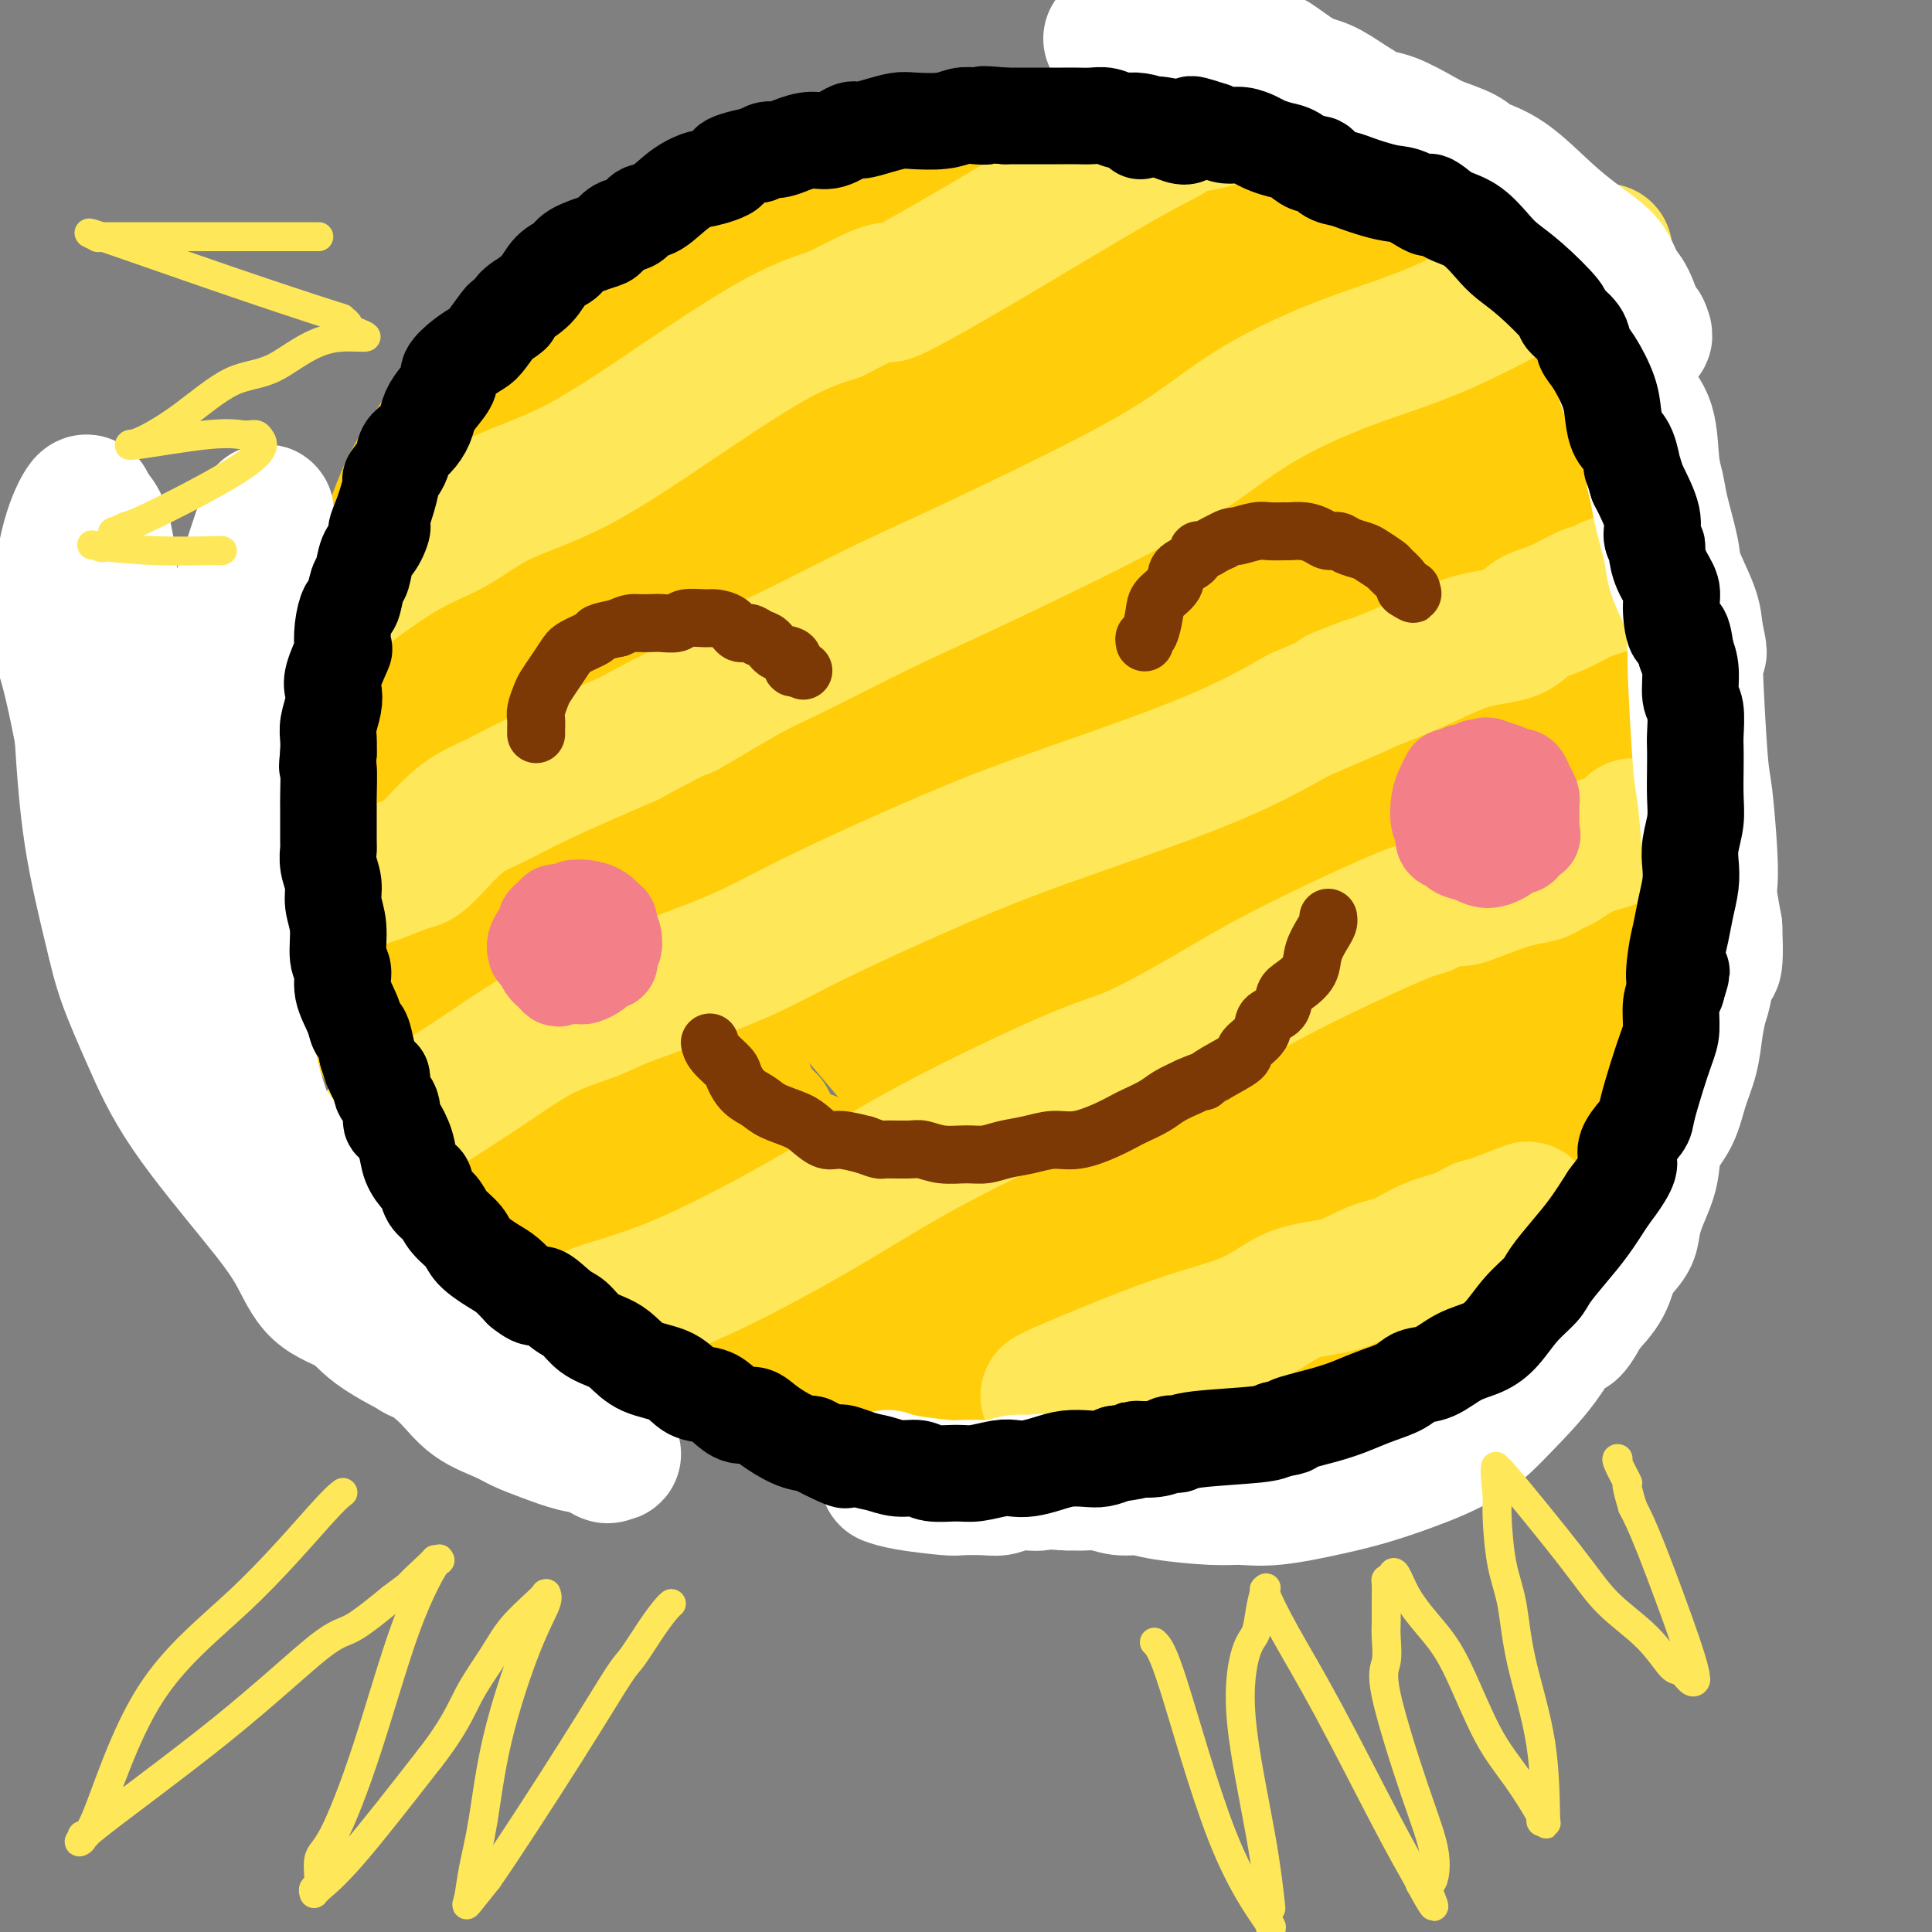 <svg viewBox='0 0 400 400' version='1.1' xmlns='http://www.w3.org/2000/svg' xmlns:xlink='http://www.w3.org/1999/xlink'><rect x="0" y="0" width="400" height="400" fill="#808080" stroke="none"/><g fill='none' stroke='rgb(255,205,10)' stroke-width='28' stroke-linecap='round' stroke-linejoin='round'><path d='M128,56c-0.016,0.230 -0.031,0.460 -1,1c-0.969,0.540 -2.891,1.391 -7,4c-4.109,2.609 -10.406,6.977 -14,10c-3.594,3.023 -4.485,4.701 -6,7c-1.515,2.299 -3.654,5.219 -5,7c-1.346,1.781 -1.899,2.424 -3,4c-1.101,1.576 -2.751,4.087 -4,6c-1.249,1.913 -2.097,3.228 -3,5c-0.903,1.772 -1.861,4.001 -3,7c-1.139,2.999 -2.461,6.769 -3,9c-0.539,2.231 -0.297,2.923 -1,6c-0.703,3.077 -2.352,8.538 -4,14'/><path d='M74,136c-1.420,5.508 -0.969,4.778 -1,5c-0.031,0.222 -0.544,1.395 -1,4c-0.456,2.605 -0.855,6.640 -1,10c-0.145,3.360 -0.037,6.043 0,8c0.037,1.957 0.003,3.186 0,6c-0.003,2.814 0.026,7.213 0,10c-0.026,2.787 -0.107,3.964 0,6c0.107,2.036 0.402,4.933 1,7c0.598,2.067 1.499,3.303 2,6c0.501,2.697 0.602,6.855 1,9c0.398,2.145 1.092,2.279 2,4c0.908,1.721 2.031,5.030 3,7c0.969,1.970 1.786,2.600 3,5c1.214,2.400 2.827,6.569 4,9c1.173,2.431 1.907,3.123 3,4c1.093,0.877 2.547,1.938 4,3'/><path d='M94,239c2.606,3.614 2.121,2.150 3,3c0.879,0.850 3.124,4.016 5,6c1.876,1.984 3.385,2.786 5,4c1.615,1.214 3.337,2.838 5,4c1.663,1.162 3.266,1.860 5,3c1.734,1.140 3.600,2.722 5,4c1.400,1.278 2.335,2.252 4,3c1.665,0.748 4.059,1.270 6,2c1.941,0.730 3.428,1.667 5,3c1.572,1.333 3.228,3.061 5,4c1.772,0.939 3.658,1.089 6,2c2.342,0.911 5.139,2.584 7,3c1.861,0.416 2.788,-0.425 5,0c2.212,0.425 5.711,2.114 8,3c2.289,0.886 3.368,0.967 5,1c1.632,0.033 3.816,0.016 6,0'/><path d='M179,284c7.137,1.399 6.478,0.395 8,0c1.522,-0.395 5.224,-0.183 8,0c2.776,0.183 4.625,0.335 7,0c2.375,-0.335 5.277,-1.157 8,-2c2.723,-0.843 5.269,-1.706 7,-2c1.731,-0.294 2.647,-0.018 4,0c1.353,0.018 3.142,-0.221 5,-1c1.858,-0.779 3.786,-2.099 6,-3c2.214,-0.901 4.716,-1.384 7,-2c2.284,-0.616 4.351,-1.366 6,-2c1.649,-0.634 2.882,-1.151 5,-2c2.118,-0.849 5.123,-2.029 7,-3c1.877,-0.971 2.627,-1.735 4,-3c1.373,-1.265 3.370,-3.033 5,-4c1.630,-0.967 2.894,-1.133 4,-2c1.106,-0.867 2.053,-2.433 3,-4'/><path d='M273,254c2.966,-2.599 2.380,-2.596 3,-3c0.620,-0.404 2.445,-1.216 4,-3c1.555,-1.784 2.840,-4.538 4,-6c1.160,-1.462 2.194,-1.630 3,-3c0.806,-1.370 1.385,-3.943 2,-6c0.615,-2.057 1.267,-3.598 2,-5c0.733,-1.402 1.547,-2.664 2,-4c0.453,-1.336 0.546,-2.745 1,-4c0.454,-1.255 1.268,-2.354 2,-4c0.732,-1.646 1.383,-3.838 2,-6c0.617,-2.162 1.199,-4.294 2,-6c0.801,-1.706 1.823,-2.985 2,-4c0.177,-1.015 -0.489,-1.767 0,-4c0.489,-2.233 2.132,-5.947 3,-9c0.868,-3.053 0.962,-5.444 1,-8c0.038,-2.556 0.019,-5.278 0,-8'/><path d='M306,171c0.621,-5.142 0.174,-3.495 0,-4c-0.174,-0.505 -0.073,-3.160 0,-6c0.073,-2.840 0.119,-5.864 0,-8c-0.119,-2.136 -0.402,-3.383 -1,-5c-0.598,-1.617 -1.511,-3.605 -2,-6c-0.489,-2.395 -0.556,-5.196 -1,-7c-0.444,-1.804 -1.267,-2.609 -2,-4c-0.733,-1.391 -1.376,-3.367 -2,-5c-0.624,-1.633 -1.231,-2.922 -2,-5c-0.769,-2.078 -1.702,-4.943 -3,-7c-1.298,-2.057 -2.961,-3.304 -4,-5c-1.039,-1.696 -1.455,-3.841 -2,-5c-0.545,-1.159 -1.218,-1.331 -3,-3c-1.782,-1.669 -4.672,-4.834 -7,-7c-2.328,-2.166 -4.094,-3.333 -6,-5c-1.906,-1.667 -3.953,-3.833 -6,-6'/><path d='M265,83c-5.208,-5.416 -4.229,-3.456 -5,-3c-0.771,0.456 -3.292,-0.591 -5,-2c-1.708,-1.409 -2.602,-3.181 -4,-4c-1.398,-0.819 -3.300,-0.685 -5,-1c-1.700,-0.315 -3.197,-1.080 -5,-2c-1.803,-0.920 -3.910,-1.994 -6,-3c-2.090,-1.006 -4.163,-1.942 -6,-3c-1.837,-1.058 -3.439,-2.238 -5,-3c-1.561,-0.762 -3.082,-1.107 -5,-2c-1.918,-0.893 -4.234,-2.334 -6,-3c-1.766,-0.666 -2.984,-0.557 -5,-1c-2.016,-0.443 -4.830,-1.439 -7,-2c-2.170,-0.561 -3.695,-0.686 -6,-1c-2.305,-0.314 -5.390,-0.815 -8,-1c-2.610,-0.185 -4.746,-0.053 -7,0c-2.254,0.053 -4.627,0.026 -7,0'/><path d='M173,52c-7.046,-0.807 -4.660,-0.325 -6,0c-1.340,0.325 -6.406,0.491 -10,1c-3.594,0.509 -5.717,1.360 -8,2c-2.283,0.640 -4.727,1.069 -7,2c-2.273,0.931 -4.374,2.365 -6,3c-1.626,0.635 -2.776,0.472 -4,1c-1.224,0.528 -2.523,1.748 -3,2c-0.477,0.252 -0.134,-0.465 0,-1c0.134,-0.535 0.058,-0.889 0,-1c-0.058,-0.111 -0.098,0.022 0,0c0.098,-0.022 0.334,-0.198 1,-1c0.666,-0.802 1.762,-2.229 3,-3c1.238,-0.771 2.619,-0.885 4,-1'/><path d='M137,56c2.316,-1.721 4.107,-2.523 6,-3c1.893,-0.477 3.890,-0.629 6,-1c2.110,-0.371 4.335,-0.961 6,-2c1.665,-1.039 2.770,-2.528 5,-3c2.230,-0.472 5.583,0.072 8,0c2.417,-0.072 3.896,-0.760 6,-1c2.104,-0.240 4.834,-0.033 7,0c2.166,0.033 3.770,-0.107 5,0c1.230,0.107 2.086,0.463 5,1c2.914,0.537 7.884,1.257 11,2c3.116,0.743 4.377,1.511 6,2c1.623,0.489 3.609,0.700 5,1c1.391,0.300 2.187,0.689 4,1c1.813,0.311 4.642,0.545 7,1c2.358,0.455 4.245,1.130 6,2c1.755,0.870 3.377,1.935 5,3'/><path d='M235,59c8.652,2.219 5.781,1.268 6,2c0.219,0.732 3.529,3.148 6,5c2.471,1.852 4.102,3.140 5,4c0.898,0.860 1.062,1.293 2,2c0.938,0.707 2.648,1.687 4,3c1.352,1.313 2.344,2.958 3,4c0.656,1.042 0.976,1.481 2,3c1.024,1.519 2.752,4.118 4,6c1.248,1.882 2.015,3.048 3,5c0.985,1.952 2.188,4.692 3,6c0.812,1.308 1.235,1.185 2,5c0.765,3.815 1.874,11.566 3,17c1.126,5.434 2.271,8.549 3,12c0.729,3.451 1.042,7.237 1,11c-0.042,3.763 -0.441,7.504 -1,11c-0.559,3.496 -1.280,6.748 -2,10'/><path d='M279,165c-0.479,5.994 -0.675,4.980 -1,5c-0.325,0.020 -0.779,1.073 -1,2c-0.221,0.927 -0.211,1.728 0,3c0.211,1.272 0.622,3.017 1,5c0.378,1.983 0.723,4.205 1,6c0.277,1.795 0.487,3.161 1,4c0.513,0.839 1.331,1.149 2,2c0.669,0.851 1.191,2.243 2,3c0.809,0.757 1.904,0.878 3,1'/><path d='M287,196c2.075,0.964 3.764,0.375 5,0c1.236,-0.375 2.019,-0.536 3,-2c0.981,-1.464 2.159,-4.231 3,-6c0.841,-1.769 1.343,-2.541 2,-4c0.657,-1.459 1.468,-3.607 2,-5c0.532,-1.393 0.783,-2.032 1,-3c0.217,-0.968 0.398,-2.265 1,-4c0.602,-1.735 1.626,-3.909 2,-5c0.374,-1.091 0.100,-1.098 0,-2c-0.100,-0.902 -0.025,-2.698 0,-4c0.025,-1.302 -0.001,-2.109 0,-3c0.001,-0.891 0.028,-1.866 0,-4c-0.028,-2.134 -0.111,-5.428 0,-8c0.111,-2.572 0.414,-4.423 0,-6c-0.414,-1.577 -1.547,-2.879 -2,-4c-0.453,-1.121 -0.227,-2.060 0,-3'/><path d='M304,133c-0.771,-6.366 -1.697,-5.282 -2,-6c-0.303,-0.718 0.019,-3.239 0,-5c-0.019,-1.761 -0.379,-2.764 -1,-4c-0.621,-1.236 -1.502,-2.707 -2,-4c-0.498,-1.293 -0.612,-2.409 -1,-4c-0.388,-1.591 -1.049,-3.658 -2,-5c-0.951,-1.342 -2.193,-1.958 -3,-3c-0.807,-1.042 -1.178,-2.510 -2,-4c-0.822,-1.490 -2.093,-3.003 -3,-4c-0.907,-0.997 -1.449,-1.479 -2,-2c-0.551,-0.521 -1.109,-1.080 -2,-2c-0.891,-0.920 -2.114,-2.199 -3,-3c-0.886,-0.801 -1.433,-1.122 -2,-2c-0.567,-0.878 -1.153,-2.313 -2,-3c-0.847,-0.687 -1.956,-0.625 -3,-1c-1.044,-0.375 -2.022,-1.188 -3,-2'/><path d='M271,79c-4.193,-4.076 -2.176,-1.266 -2,-1c0.176,0.266 -1.490,-2.012 -3,-3c-1.510,-0.988 -2.865,-0.686 -4,-1c-1.135,-0.314 -2.050,-1.243 -3,-2c-0.950,-0.757 -1.937,-1.343 -3,-2c-1.063,-0.657 -2.204,-1.387 -3,-2c-0.796,-0.613 -1.246,-1.110 -2,-2c-0.754,-0.890 -1.811,-2.174 -3,-3c-1.189,-0.826 -2.511,-1.195 -4,-2c-1.489,-0.805 -3.146,-2.047 -5,-3c-1.854,-0.953 -3.905,-1.617 -6,-2c-2.095,-0.383 -4.233,-0.487 -6,-1c-1.767,-0.513 -3.164,-1.437 -4,-2c-0.836,-0.563 -1.110,-0.767 -2,-1c-0.890,-0.233 -2.397,-0.495 -4,-1c-1.603,-0.505 -3.301,-1.252 -5,-2'/><path d='M212,49c-5.108,-1.862 -4.377,-2.016 -5,-2c-0.623,0.016 -2.599,0.202 -4,0c-1.401,-0.202 -2.227,-0.793 -4,-1c-1.773,-0.207 -4.492,-0.031 -7,0c-2.508,0.031 -4.806,-0.082 -7,0c-2.194,0.082 -4.285,0.361 -8,1c-3.715,0.639 -9.053,1.638 -13,2c-3.947,0.362 -6.504,0.085 -8,0c-1.496,-0.085 -1.930,0.020 -3,0c-1.070,-0.020 -2.776,-0.165 -4,0c-1.224,0.165 -1.966,0.640 -3,1c-1.034,0.360 -2.360,0.605 -4,1c-1.640,0.395 -3.594,0.941 -5,1c-1.406,0.059 -2.263,-0.369 -3,0c-0.737,0.369 -1.353,1.534 -2,2c-0.647,0.466 -1.323,0.233 -2,0'/><path d='M130,54c-8.547,0.998 -2.414,-0.508 0,-1c2.414,-0.492 1.110,0.028 3,-1c1.890,-1.028 6.973,-3.606 10,-5c3.027,-1.394 3.998,-1.606 5,-2c1.002,-0.394 2.034,-0.970 8,-3c5.966,-2.030 16.866,-5.514 22,-7c5.134,-1.486 4.502,-0.974 5,-1c0.498,-0.026 2.127,-0.588 5,-1c2.873,-0.412 6.990,-0.672 10,-1c3.010,-0.328 4.914,-0.723 7,-1c2.086,-0.277 4.353,-0.435 7,0c2.647,0.435 5.674,1.463 10,2c4.326,0.537 9.950,0.582 13,1c3.050,0.418 3.525,1.209 4,2'/><path d='M239,36c5.717,1.285 6.510,1.997 9,3c2.490,1.003 6.678,2.297 9,3c2.322,0.703 2.780,0.813 5,2c2.220,1.187 6.204,3.449 9,5c2.796,1.551 4.404,2.391 6,3c1.596,0.609 3.182,0.987 5,2c1.818,1.013 3.870,2.662 6,5c2.130,2.338 4.340,5.366 6,7c1.660,1.634 2.771,1.873 4,3c1.229,1.127 2.576,3.143 4,5c1.424,1.857 2.923,3.555 5,7c2.077,3.445 4.731,8.639 7,13c2.269,4.361 4.155,7.891 5,10c0.845,2.109 0.651,2.799 1,4c0.349,1.201 1.243,2.915 2,5c0.757,2.085 1.379,4.543 2,7'/><path d='M324,120c2.795,7.303 1.282,6.060 1,7c-0.282,0.940 0.668,4.063 1,7c0.332,2.937 0.045,5.687 0,9c-0.045,3.313 0.153,7.188 0,10c-0.153,2.812 -0.657,4.560 -1,10c-0.343,5.440 -0.526,14.572 -1,19c-0.474,4.428 -1.241,4.152 -2,6c-0.759,1.848 -1.512,5.818 -2,9c-0.488,3.182 -0.711,5.575 -1,8c-0.289,2.425 -0.645,4.882 -1,7c-0.355,2.118 -0.710,3.898 -1,5c-0.290,1.102 -0.514,1.527 -1,3c-0.486,1.473 -1.233,3.993 -2,6c-0.767,2.007 -1.553,3.502 -2,5c-0.447,1.498 -0.556,2.999 -1,4c-0.444,1.001 -1.222,1.500 -2,2'/><path d='M309,237c-2.899,9.175 -2.648,4.613 -3,4c-0.352,-0.613 -1.308,2.721 -2,4c-0.692,1.279 -1.118,0.501 -2,1c-0.882,0.499 -2.218,2.274 -3,3c-0.782,0.726 -1.010,0.403 -2,1c-0.990,0.597 -2.744,2.112 -4,3c-1.256,0.888 -2.016,1.148 -4,2c-1.984,0.852 -5.193,2.297 -7,3c-1.807,0.703 -2.212,0.664 -3,1c-0.788,0.336 -1.961,1.047 -4,2c-2.039,0.953 -4.945,2.149 -7,3c-2.055,0.851 -3.258,1.358 -5,2c-1.742,0.642 -4.024,1.420 -6,2c-1.976,0.580 -3.647,0.964 -5,1c-1.353,0.036 -2.386,-0.275 -4,0c-1.614,0.275 -3.807,1.138 -6,2'/><path d='M242,271c-9.370,3.011 -7.296,1.539 -7,1c0.296,-0.539 -1.187,-0.144 -2,0c-0.813,0.144 -0.957,0.039 -1,0c-0.043,-0.039 0.017,-0.010 0,0c-0.017,0.010 -0.109,0.001 3,0c3.109,-0.001 9.418,0.006 17,-2c7.582,-2.006 16.438,-6.024 22,-9c5.562,-2.976 7.831,-4.911 9,-6c1.169,-1.089 1.238,-1.332 1,-1c-0.238,0.332 -0.782,1.238 0,0c0.782,-1.238 2.891,-4.619 5,-8'/><path d='M289,246c3.025,-3.456 3.089,-4.595 4,-6c0.911,-1.405 2.669,-3.076 4,-4c1.331,-0.924 2.236,-1.101 3,-2c0.764,-0.899 1.387,-2.518 2,-4c0.613,-1.482 1.215,-2.826 2,-4c0.785,-1.174 1.754,-2.179 2,-3c0.246,-0.821 -0.231,-1.457 0,-2c0.231,-0.543 1.171,-0.994 2,-2c0.829,-1.006 1.545,-2.568 2,-4c0.455,-1.432 0.647,-2.735 1,-4c0.353,-1.265 0.868,-2.493 1,-4c0.132,-1.507 -0.119,-3.293 0,-5c0.119,-1.707 0.609,-3.334 1,-5c0.391,-1.666 0.682,-3.372 1,-5c0.318,-1.628 0.662,-3.180 1,-5c0.338,-1.820 0.669,-3.910 1,-6'/><path d='M316,181c1.159,-6.066 1.058,-4.231 1,-5c-0.058,-0.769 -0.072,-4.144 0,-6c0.072,-1.856 0.229,-2.195 0,-4c-0.229,-1.805 -0.846,-5.077 -1,-7c-0.154,-1.923 0.155,-2.498 0,-4c-0.155,-1.502 -0.774,-3.932 -1,-6c-0.226,-2.068 -0.058,-3.772 0,-5c0.058,-1.228 0.005,-1.978 0,-3c-0.005,-1.022 0.036,-2.316 0,-3c-0.036,-0.684 -0.150,-0.757 0,-2c0.150,-1.243 0.562,-3.656 1,-5c0.438,-1.344 0.901,-1.618 1,-2c0.099,-0.382 -0.166,-0.872 0,-1c0.166,-0.128 0.762,0.106 1,0c0.238,-0.106 0.119,-0.553 0,-1'/><path d='M318,127c0.541,-1.702 0.394,-0.456 1,0c0.606,0.456 1.965,0.124 3,0c1.035,-0.124 1.747,-0.040 2,0c0.253,0.040 0.046,0.034 0,0c-0.046,-0.034 0.067,-0.098 0,0c-0.067,0.098 -0.316,0.358 0,1c0.316,0.642 1.195,1.667 2,3c0.805,1.333 1.536,2.972 2,4c0.464,1.028 0.660,1.443 1,2c0.340,0.557 0.823,1.256 1,2c0.177,0.744 0.047,1.532 0,2c-0.047,0.468 -0.010,0.614 0,1c0.010,0.386 -0.008,1.011 0,2c0.008,0.989 0.041,2.343 0,4c-0.041,1.657 -0.154,3.616 0,5c0.154,1.384 0.577,2.192 1,3'/><path d='M331,156c0.216,3.177 0.255,2.620 0,3c-0.255,0.380 -0.804,1.697 -1,3c-0.196,1.303 -0.038,2.593 0,4c0.038,1.407 -0.042,2.930 0,4c0.042,1.070 0.207,1.685 0,3c-0.207,1.315 -0.787,3.328 -1,4c-0.213,0.672 -0.061,0.003 0,1c0.061,0.997 0.030,3.659 0,5c-0.030,1.341 -0.061,1.362 0,2c0.061,0.638 0.212,1.894 0,3c-0.212,1.106 -0.789,2.062 -1,3c-0.211,0.938 -0.057,1.859 0,3c0.057,1.141 0.015,2.502 0,3c-0.015,0.498 -0.004,0.134 0,0c0.004,-0.134 0.001,-0.038 0,0c-0.001,0.038 -0.001,0.019 0,0'/><path d='M328,197c-0.377,6.998 0.181,3.993 0,4c-0.181,0.007 -1.099,3.024 -2,5c-0.901,1.976 -1.784,2.910 -2,4c-0.216,1.090 0.237,2.337 0,4c-0.237,1.663 -1.162,3.743 -2,5c-0.838,1.257 -1.587,1.692 -2,3c-0.413,1.308 -0.489,3.490 -1,5c-0.511,1.510 -1.457,2.350 -2,3c-0.543,0.650 -0.683,1.112 -1,2c-0.317,0.888 -0.809,2.202 -1,3c-0.191,0.798 -0.079,1.079 0,1c0.079,-0.079 0.126,-0.518 0,0c-0.126,0.518 -0.426,1.995 -1,3c-0.574,1.005 -1.424,1.540 -2,2c-0.576,0.460 -0.879,0.846 -1,1c-0.121,0.154 -0.061,0.077 0,0'/><path d='M311,242c-2.614,7.459 -0.648,3.607 -1,3c-0.352,-0.607 -3.023,2.033 -4,3c-0.977,0.967 -0.262,0.262 0,0c0.262,-0.262 0.070,-0.081 0,0c-0.070,0.081 -0.019,0.060 0,0c0.019,-0.060 0.005,-0.160 0,0c-0.005,0.160 -0.003,0.580 0,1'/><path d='M306,249c-1.463,1.506 -2.620,1.770 -3,2c-0.380,0.230 0.017,0.427 0,1c-0.017,0.573 -0.449,1.524 -1,2c-0.551,0.476 -1.221,0.479 -2,1c-0.779,0.521 -1.668,1.559 -3,3c-1.332,1.441 -3.107,3.283 -4,4c-0.893,0.717 -0.905,0.307 -1,0c-0.095,-0.307 -0.273,-0.513 -1,0c-0.727,0.513 -2.005,1.745 -4,3c-1.995,1.255 -4.709,2.534 -6,3c-1.291,0.466 -1.159,0.118 -1,0c0.159,-0.118 0.344,-0.007 0,0c-0.344,0.007 -1.216,-0.091 -1,0c0.216,0.091 1.520,0.371 0,1c-1.520,0.629 -5.863,1.608 -8,2c-2.137,0.392 -2.069,0.196 -2,0'/><path d='M269,271c-4.294,1.514 -3.031,0.798 -3,1c0.031,0.202 -1.172,1.322 -2,2c-0.828,0.678 -1.280,0.914 -2,1c-0.720,0.086 -1.707,0.022 -2,0c-0.293,-0.022 0.107,-0.000 0,0c-0.107,0.000 -0.721,-0.021 -1,0c-0.279,0.021 -0.222,0.082 0,0c0.222,-0.082 0.611,-0.309 -1,0c-1.611,0.309 -5.220,1.154 -8,2c-2.780,0.846 -4.732,1.691 -6,2c-1.268,0.309 -1.854,0.081 -2,0c-0.146,-0.081 0.146,-0.013 0,0c-0.146,0.013 -0.730,-0.027 -1,0c-0.270,0.027 -0.227,0.123 0,0c0.227,-0.123 0.636,-0.464 -1,0c-1.636,0.464 -5.318,1.732 -9,3'/><path d='M231,282c-7.478,2.155 -7.172,2.043 -7,2c0.172,-0.043 0.212,-0.015 0,0c-0.212,0.015 -0.674,0.018 -1,0c-0.326,-0.018 -0.515,-0.057 0,0c0.515,0.057 1.734,0.211 -2,0c-3.734,-0.211 -12.420,-0.786 -17,-1c-4.580,-0.214 -5.053,-0.068 -6,0c-0.947,0.068 -2.366,0.057 -3,0c-0.634,-0.057 -0.481,-0.159 0,0c0.481,0.159 1.292,0.578 -1,0c-2.292,-0.578 -7.686,-2.155 -12,-3c-4.314,-0.845 -7.548,-0.958 -9,-1c-1.452,-0.042 -1.122,-0.011 -1,0c0.122,0.011 0.035,0.003 0,0c-0.035,-0.003 -0.017,-0.002 0,0'/><path d='M172,279c-4.048,-1.190 -2.666,-2.164 -5,-3c-2.334,-0.836 -8.382,-1.532 -11,-2c-2.618,-0.468 -1.806,-0.706 -2,-1c-0.194,-0.294 -1.395,-0.643 -3,-1c-1.605,-0.357 -3.615,-0.721 -5,-1c-1.385,-0.279 -2.145,-0.472 -3,-1c-0.855,-0.528 -1.806,-1.389 -3,-2c-1.194,-0.611 -2.630,-0.970 -4,-2c-1.370,-1.030 -2.675,-2.729 -4,-4c-1.325,-1.271 -2.672,-2.112 -4,-3c-1.328,-0.888 -2.637,-1.822 -4,-3c-1.363,-1.178 -2.780,-2.600 -4,-4c-1.220,-1.400 -2.245,-2.777 -3,-4c-0.755,-1.223 -1.242,-2.291 -2,-3c-0.758,-0.709 -1.788,-1.060 -3,-2c-1.212,-0.940 -2.606,-2.470 -4,-4'/><path d='M108,239c-6.262,-6.219 -7.916,-8.266 -9,-10c-1.084,-1.734 -1.597,-3.154 -2,-4c-0.403,-0.846 -0.695,-1.119 -1,-2c-0.305,-0.881 -0.621,-2.371 -1,-3c-0.379,-0.629 -0.820,-0.397 -1,-2c-0.180,-1.603 -0.100,-5.043 0,-7c0.100,-1.957 0.219,-2.433 0,-4c-0.219,-1.567 -0.776,-4.227 -1,-6c-0.224,-1.773 -0.116,-2.660 0,-5c0.116,-2.340 0.239,-6.133 0,-10c-0.239,-3.867 -0.840,-7.807 -1,-10c-0.160,-2.193 0.120,-2.637 0,-4c-0.120,-1.363 -0.640,-3.644 -1,-6c-0.360,-2.356 -0.558,-4.788 -1,-7c-0.442,-2.212 -1.126,-4.203 -1,-6c0.126,-1.797 1.063,-3.398 2,-5'/><path d='M91,148c-0.336,-11.307 0.825,-3.574 3,-4c2.175,-0.426 5.363,-9.011 7,-13c1.637,-3.989 1.724,-3.382 3,-5c1.276,-1.618 3.743,-5.459 5,-8c1.257,-2.541 1.304,-3.780 2,-5c0.696,-1.220 2.040,-2.421 3,-4c0.960,-1.579 1.537,-3.537 2,-5c0.463,-1.463 0.813,-2.432 3,-3c2.187,-0.568 6.210,-0.734 17,-5c10.790,-4.266 28.348,-12.631 37,-17c8.652,-4.369 8.400,-4.743 9,-5c0.600,-0.257 2.053,-0.398 4,-1c1.947,-0.602 4.388,-1.667 6,-2c1.612,-0.333 2.396,0.064 5,1c2.604,0.936 7.030,2.410 13,5c5.970,2.590 13.485,6.295 21,10'/><path d='M231,87c7.402,2.772 6.408,1.702 9,4c2.592,2.298 8.769,7.964 13,13c4.231,5.036 6.514,9.441 9,13c2.486,3.559 5.175,6.274 8,11c2.825,4.726 5.788,11.465 8,17c2.212,5.535 3.675,9.865 5,14c1.325,4.135 2.513,8.075 4,13c1.487,4.925 3.274,10.835 4,15c0.726,4.165 0.393,6.586 0,8c-0.393,1.414 -0.844,1.822 -2,4c-1.156,2.178 -3.017,6.128 -4,8c-0.983,1.872 -1.086,1.667 -2,3c-0.914,1.333 -2.637,4.203 -4,6c-1.363,1.797 -2.367,2.522 -3,3c-0.633,0.478 -0.895,0.708 -1,1c-0.105,0.292 -0.052,0.646 0,1'/><path d='M275,221c-3.297,4.795 -3.540,3.784 -5,5c-1.460,1.216 -4.138,4.660 -6,7c-1.862,2.340 -2.909,3.578 -4,5c-1.091,1.422 -2.227,3.030 -7,6c-4.773,2.970 -13.183,7.303 -18,10c-4.817,2.697 -6.042,3.758 -7,4c-0.958,0.242 -1.650,-0.334 -3,0c-1.350,0.334 -3.357,1.580 -5,2c-1.643,0.420 -2.922,0.014 -5,0c-2.078,-0.014 -4.954,0.363 -7,0c-2.046,-0.363 -3.262,-1.467 -5,-2c-1.738,-0.533 -3.999,-0.497 -8,-1c-4.001,-0.503 -9.743,-1.547 -13,-2c-3.257,-0.453 -4.031,-0.314 -6,-1c-1.969,-0.686 -5.134,-2.196 -8,-3c-2.866,-0.804 -5.433,-0.902 -8,-1'/><path d='M160,250c-7.789,-1.733 -3.262,-1.065 -3,-1c0.262,0.065 -3.741,-0.475 -6,-1c-2.259,-0.525 -2.774,-1.037 -4,-2c-1.226,-0.963 -3.161,-2.376 -5,-4c-1.839,-1.624 -3.580,-3.457 -5,-5c-1.420,-1.543 -2.519,-2.796 -4,-5c-1.481,-2.204 -3.346,-5.359 -5,-8c-1.654,-2.641 -3.099,-4.768 -5,-9c-1.901,-4.232 -4.260,-10.569 -6,-14c-1.740,-3.431 -2.862,-3.955 -5,-9c-2.138,-5.045 -5.291,-14.611 -7,-21c-1.709,-6.389 -1.975,-9.602 -2,-13c-0.025,-3.398 0.189,-6.983 1,-12c0.811,-5.017 2.218,-11.466 3,-15c0.782,-3.534 0.938,-4.153 2,-7c1.062,-2.847 3.031,-7.924 5,-13'/><path d='M114,111c2.061,-7.125 2.215,-7.438 4,-9c1.785,-1.562 5.203,-4.372 9,-8c3.797,-3.628 7.974,-8.074 11,-11c3.026,-2.926 4.902,-4.332 6,-5c1.098,-0.668 1.419,-0.598 2,-1c0.581,-0.402 1.424,-1.275 2,-2c0.576,-0.725 0.887,-1.303 1,-1c0.113,0.303 0.028,1.485 0,2c-0.028,0.515 0.002,0.363 -1,1c-1.002,0.637 -3.038,2.064 -6,4c-2.962,1.936 -6.852,4.380 -9,6c-2.148,1.620 -2.553,2.415 -3,3c-0.447,0.585 -0.934,0.961 -2,3c-1.066,2.039 -2.710,5.741 -4,9c-1.290,3.259 -2.226,6.074 -3,8c-0.774,1.926 -1.387,2.963 -2,4'/><path d='M119,114c-1.751,3.918 -0.628,1.714 0,1c0.628,-0.714 0.762,0.063 0,0c-0.762,-0.063 -2.420,-0.967 -4,-2c-1.580,-1.033 -3.081,-2.196 -3,-5c0.081,-2.804 1.744,-7.249 3,-10c1.256,-2.751 2.107,-3.809 7,-7c4.893,-3.191 13.830,-8.515 21,-13c7.170,-4.485 12.574,-8.130 16,-10c3.426,-1.870 4.874,-1.963 6,-2c1.126,-0.037 1.930,-0.017 3,0c1.070,0.017 2.406,0.032 3,0c0.594,-0.032 0.446,-0.111 1,0c0.554,0.111 1.808,0.411 0,1c-1.808,0.589 -6.679,1.466 -13,3c-6.321,1.534 -14.092,3.724 -18,5c-3.908,1.276 -3.954,1.638 -4,2'/><path d='M137,77c-5.948,2.393 -3.818,2.875 -6,5c-2.182,2.125 -8.675,5.893 -12,9c-3.325,3.107 -3.483,5.553 -5,9c-1.517,3.447 -4.393,7.896 -6,15c-1.607,7.104 -1.945,16.864 -2,23c-0.055,6.136 0.174,8.647 1,9c0.826,0.353 2.248,-1.453 0,1c-2.248,2.453 -8.167,9.165 0,0c8.167,-9.165 30.420,-34.207 45,-48c14.580,-13.793 21.487,-16.338 27,-20c5.513,-3.662 9.631,-8.442 12,-11c2.369,-2.558 2.988,-2.892 3,-3c0.012,-0.108 -0.585,0.012 2,-1c2.585,-1.012 8.350,-3.157 11,-4c2.650,-0.843 2.186,-0.384 2,1c-0.186,1.384 -0.093,3.692 0,6'/><path d='M209,68c-1.630,3.538 -6.706,8.882 -15,16c-8.294,7.118 -19.805,16.010 -30,25c-10.195,8.990 -19.072,18.077 -24,23c-4.928,4.923 -5.905,5.683 -7,7c-1.095,1.317 -2.308,3.190 -3,4c-0.692,0.810 -0.862,0.558 -2,2c-1.138,1.442 -3.244,4.579 -5,7c-1.756,2.421 -3.161,4.125 -4,5c-0.839,0.875 -1.111,0.922 -1,1c0.111,0.078 0.606,0.187 0,0c-0.606,-0.187 -2.314,-0.670 6,-8c8.314,-7.330 26.650,-21.508 46,-36c19.350,-14.492 39.712,-29.297 50,-37c10.288,-7.703 10.501,-8.305 11,-9c0.499,-0.695 1.286,-1.484 2,-2c0.714,-0.516 1.357,-0.758 2,-1'/><path d='M235,65c18.846,-15.533 7.962,-8.367 1,1c-6.962,9.367 -10.003,20.934 -15,28c-4.997,7.066 -11.949,9.629 -22,17c-10.051,7.371 -23.202,19.548 -30,26c-6.798,6.452 -7.245,7.178 -8,8c-0.755,0.822 -1.819,1.739 -6,5c-4.181,3.261 -11.477,8.865 -15,12c-3.523,3.135 -3.271,3.803 -3,4c0.271,0.197 0.562,-0.075 0,0c-0.562,0.075 -1.976,0.496 -3,1c-1.024,0.504 -1.659,1.090 -2,2c-0.341,0.910 -0.387,2.144 -1,0c-0.613,-2.144 -1.793,-7.668 15,-21c16.793,-13.332 51.560,-34.474 66,-43c14.440,-8.526 8.554,-4.436 7,-3c-1.554,1.436 1.223,0.218 4,-1'/><path d='M223,101c12.659,-7.525 5.808,-2.838 4,-1c-1.808,1.838 1.427,0.826 3,0c1.573,-0.826 1.482,-1.465 1,0c-0.482,1.465 -1.356,5.034 -6,10c-4.644,4.966 -13.058,11.327 -22,19c-8.942,7.673 -18.413,16.657 -28,25c-9.587,8.343 -19.291,16.045 -24,20c-4.709,3.955 -4.423,4.164 -5,5c-0.577,0.836 -2.015,2.298 -3,3c-0.985,0.702 -1.516,0.644 -2,1c-0.484,0.356 -0.921,1.127 -1,1c-0.079,-0.127 0.200,-1.153 0,-1c-0.200,0.153 -0.878,1.484 0,0c0.878,-1.484 3.313,-5.784 15,-15c11.687,-9.216 32.625,-23.347 44,-31c11.375,-7.653 13.188,-8.826 15,-10'/><path d='M214,127c9.519,-6.560 3.818,-2.462 2,-1c-1.818,1.462 0.248,0.286 2,0c1.752,-0.286 3.191,0.317 4,0c0.809,-0.317 0.987,-1.555 1,0c0.013,1.555 -0.139,5.901 -2,10c-1.861,4.099 -5.431,7.949 -13,17c-7.569,9.051 -19.138,23.302 -25,30c-5.862,6.698 -6.019,5.843 -6,6c0.019,0.157 0.213,1.327 0,2c-0.213,0.673 -0.835,0.851 2,1c2.835,0.149 9.126,0.270 23,-8c13.874,-8.270 35.331,-24.932 44,-32c8.669,-7.068 4.550,-4.544 3,-4c-1.550,0.544 -0.533,-0.892 -1,-2c-0.467,-1.108 -2.419,-1.888 -4,-2c-1.581,-0.112 -2.790,0.444 -4,1'/><path d='M240,145c-2.543,2.504 -4.401,10.265 -5,16c-0.599,5.735 0.060,9.444 1,11c0.940,1.556 2.161,0.960 3,2c0.839,1.040 1.296,3.715 2,-2c0.704,-5.715 1.657,-19.822 1,-28c-0.657,-8.178 -2.923,-10.428 -5,-13c-2.077,-2.572 -3.967,-5.466 -4,-6c-0.033,-0.534 1.789,1.291 0,-1c-1.789,-2.291 -7.188,-8.698 0,1c7.188,9.698 26.963,35.501 40,54c13.037,18.499 19.336,29.694 22,34c2.664,4.306 1.692,1.723 2,2c0.308,0.277 1.897,3.414 0,0c-1.897,-3.414 -7.280,-13.381 -11,-21c-3.720,-7.619 -5.777,-12.891 -9,-19c-3.223,-6.109 -7.611,-13.054 -12,-20'/><path d='M265,155c-6.533,-11.300 -6.867,-9.551 -7,-9c-0.133,0.551 -0.065,-0.095 0,-2c0.065,-1.905 0.126,-5.070 0,7c-0.126,12.070 -0.440,39.375 0,54c0.440,14.625 1.635,16.568 2,18c0.365,1.432 -0.098,2.351 0,3c0.098,0.649 0.759,1.026 0,-1c-0.759,-2.026 -2.939,-6.455 -5,-11c-2.061,-4.545 -4.005,-9.208 -5,-11c-0.995,-1.792 -1.042,-0.715 -1,-1c0.042,-0.285 0.171,-1.933 1,3c0.829,4.933 2.356,16.446 3,21c0.644,4.554 0.404,2.149 1,3c0.596,0.851 2.027,4.957 0,1c-2.027,-3.957 -7.514,-15.979 -13,-28'/><path d='M241,202c-5.170,-10.322 -11.595,-22.627 -15,-28c-3.405,-5.373 -3.789,-3.815 -4,-3c-0.211,0.815 -0.248,0.885 0,1c0.248,0.115 0.783,0.274 3,7c2.217,6.726 6.118,20.020 8,27c1.882,6.980 1.745,7.645 2,9c0.255,1.355 0.902,3.401 1,4c0.098,0.599 -0.351,-0.249 0,0c0.351,0.249 1.503,1.595 -2,-2c-3.503,-3.595 -11.662,-12.132 -16,-17c-4.338,-4.868 -4.854,-6.066 -5,-7c-0.146,-0.934 0.080,-1.604 0,0c-0.080,1.604 -0.465,5.481 4,17c4.465,11.519 13.779,30.678 18,39c4.221,8.322 3.349,5.806 3,5c-0.349,-0.806 -0.174,0.097 0,1'/><path d='M238,255c3.397,6.913 1.390,1.695 -1,-3c-2.390,-4.695 -5.162,-8.867 -8,-12c-2.838,-3.133 -5.742,-5.227 -8,-7c-2.258,-1.773 -3.870,-3.227 -5,-4c-1.130,-0.773 -1.778,-0.867 -2,-1c-0.222,-0.133 -0.019,-0.307 0,0c0.019,0.307 -0.147,1.093 0,2c0.147,0.907 0.607,1.933 1,3c0.393,1.067 0.720,2.175 1,3c0.280,0.825 0.512,1.368 1,2c0.488,0.632 1.230,1.352 0,0c-1.230,-1.352 -4.433,-4.775 -8,-9c-3.567,-4.225 -7.499,-9.253 -10,-12c-2.501,-2.747 -3.572,-3.213 -4,-4c-0.428,-0.787 -0.214,-1.893 0,-3'/><path d='M195,210c-3.257,-3.973 -0.900,-0.907 0,1c0.900,1.907 0.344,2.654 0,5c-0.344,2.346 -0.474,6.291 0,9c0.474,2.709 1.552,4.181 2,5c0.448,0.819 0.266,0.984 0,1c-0.266,0.016 -0.615,-0.118 0,1c0.615,1.118 2.193,3.489 -6,-6c-8.193,-9.489 -26.158,-30.837 -34,-40c-7.842,-9.163 -5.563,-6.140 -5,-5c0.563,1.140 -0.592,0.395 -1,-1c-0.408,-1.395 -0.070,-3.442 0,3c0.070,6.442 -0.128,21.373 1,31c1.128,9.627 3.581,13.952 5,16c1.419,2.048 1.805,1.821 2,2c0.195,0.179 0.199,0.766 0,1c-0.199,0.234 -0.599,0.117 -1,0'/><path d='M158,233c-1.499,0.644 -8.248,-7.244 -14,-14c-5.752,-6.756 -10.508,-12.378 -13,-17c-2.492,-4.622 -2.721,-8.245 -3,-10c-0.279,-1.755 -0.608,-1.642 -1,-2c-0.392,-0.358 -0.845,-1.185 -2,-2c-1.155,-0.815 -3.011,-1.616 -4,-2c-0.989,-0.384 -1.111,-0.350 -1,0c0.111,0.350 0.455,1.018 0,0c-0.455,-1.018 -1.710,-3.721 1,1c2.710,4.721 9.385,16.867 14,24c4.615,7.133 7.170,9.253 11,13c3.830,3.747 8.935,9.120 13,12c4.065,2.880 7.090,3.267 9,4c1.910,0.733 2.707,1.813 4,3c1.293,1.187 3.084,2.482 4,3c0.916,0.518 0.958,0.259 1,0'/><path d='M177,246c5.009,3.586 2.032,1.550 2,0c-0.032,-1.550 2.882,-2.613 4,-2c1.118,0.613 0.440,2.901 3,-5c2.560,-7.901 8.360,-25.990 13,-42c4.640,-16.010 8.122,-29.939 11,-39c2.878,-9.061 5.153,-13.252 6,-16c0.847,-2.748 0.268,-4.053 1,-6c0.732,-1.947 2.777,-4.534 7,-8c4.223,-3.466 10.624,-7.809 14,-10c3.376,-2.191 3.726,-2.228 5,-2c1.274,0.228 3.472,0.722 5,1c1.528,0.278 2.387,0.340 3,1c0.613,0.660 0.979,1.919 2,3c1.021,1.081 2.698,1.983 4,6c1.302,4.017 2.229,11.148 2,15c-0.229,3.852 -1.615,4.426 -3,5'/><path d='M256,147c-4.738,3.155 -15.083,8.542 -31,15c-15.917,6.458 -37.405,13.988 -46,17c-8.595,3.012 -4.298,1.506 0,0'/></g>
<g fill='none' stroke='rgb(254,232,89)' stroke-width='28' stroke-linecap='round' stroke-linejoin='round'><path d='M31,148c-0.019,0.183 -0.039,0.366 0,0c0.039,-0.366 0.135,-1.281 5,-4c4.865,-2.719 14.499,-7.241 21,-11c6.501,-3.759 9.868,-6.756 14,-10c4.132,-3.244 9.029,-6.736 13,-9c3.971,-2.264 7.016,-3.302 10,-5c2.984,-1.698 5.907,-4.057 10,-6c4.093,-1.943 9.355,-3.469 16,-7c6.645,-3.531 14.674,-9.066 22,-14c7.326,-4.934 13.950,-9.267 19,-12c5.050,-2.733 8.525,-3.867 12,-5'/><path d='M173,65c15.440,-8.055 9.539,-3.693 11,-4c1.461,-0.307 10.285,-5.283 20,-11c9.715,-5.717 20.321,-12.175 27,-16c6.679,-3.825 9.431,-5.017 11,-6c1.569,-0.983 1.954,-1.756 2,-2c0.046,-0.244 -0.247,0.040 1,0c1.247,-0.040 4.033,-0.403 6,-1c1.967,-0.597 3.115,-1.428 4,-2c0.885,-0.572 1.508,-0.885 2,-1c0.492,-0.115 0.855,-0.033 1,0c0.145,0.033 0.073,0.016 0,0'/><path d='M50,197c0.995,0.085 1.989,0.169 3,-1c1.011,-1.169 2.038,-3.593 5,-6c2.962,-2.407 7.858,-4.798 11,-6c3.142,-1.202 4.529,-1.216 7,-2c2.471,-0.784 6.027,-2.338 8,-3c1.973,-0.662 2.363,-0.431 4,-2c1.637,-1.569 4.521,-4.936 7,-7c2.479,-2.064 4.552,-2.825 7,-4c2.448,-1.175 5.271,-2.764 10,-5c4.729,-2.236 11.365,-5.118 18,-8'/><path d='M130,153c14.461,-7.788 10.614,-5.259 12,-6c1.386,-0.741 8.005,-4.752 12,-7c3.995,-2.248 5.368,-2.732 10,-5c4.632,-2.268 12.525,-6.318 18,-9c5.475,-2.682 8.532,-3.994 15,-7c6.468,-3.006 16.346,-7.705 25,-12c8.654,-4.295 16.083,-8.185 22,-12c5.917,-3.815 10.322,-7.554 16,-11c5.678,-3.446 12.629,-6.598 19,-9c6.371,-2.402 12.162,-4.055 19,-7c6.838,-2.945 14.722,-7.181 20,-10c5.278,-2.819 7.951,-4.219 10,-5c2.049,-0.781 3.475,-0.941 4,-1c0.525,-0.059 0.150,-0.017 0,0c-0.150,0.017 -0.075,0.008 0,0'/><path d='M76,237c7.976,-5.001 15.952,-10.002 22,-14c6.048,-3.998 10.168,-6.994 14,-9c3.832,-2.006 7.377,-3.022 10,-4c2.623,-0.978 4.324,-1.918 7,-3c2.676,-1.082 6.327,-2.304 11,-4c4.673,-1.696 10.368,-3.864 15,-6c4.632,-2.136 8.203,-4.238 16,-8c7.797,-3.762 19.822,-9.184 29,-13c9.178,-3.816 15.509,-6.027 24,-9c8.491,-2.973 19.140,-6.706 27,-10c7.860,-3.294 12.930,-6.147 18,-9'/><path d='M269,148c25.503,-10.905 10.760,-5.167 8,-4c-2.760,1.167 6.461,-2.238 13,-5c6.539,-2.762 10.395,-4.880 14,-6c3.605,-1.120 6.957,-1.241 9,-2c2.043,-0.759 2.775,-2.154 4,-3c1.225,-0.846 2.941,-1.141 5,-2c2.059,-0.859 4.459,-2.282 6,-3c1.541,-0.718 2.223,-0.732 3,-1c0.777,-0.268 1.651,-0.791 2,-1c0.349,-0.209 0.175,-0.105 0,0'/><path d='M119,274c0.726,-0.287 1.451,-0.574 2,-1c0.549,-0.426 0.921,-0.989 4,-2c3.079,-1.011 8.864,-2.468 17,-6c8.136,-3.532 18.625,-9.138 27,-14c8.375,-4.862 14.638,-8.980 24,-14c9.362,-5.020 21.823,-10.942 29,-14c7.177,-3.058 9.069,-3.253 13,-5c3.931,-1.747 9.899,-5.046 15,-8c5.101,-2.954 9.335,-5.565 16,-9c6.665,-3.435 15.761,-7.696 21,-10c5.239,-2.304 6.619,-2.652 8,-3'/><path d='M295,188c28.958,-13.885 13.353,-5.599 9,-3c-4.353,2.599 2.546,-0.490 7,-2c4.454,-1.510 6.463,-1.440 8,-2c1.537,-0.560 2.600,-1.750 3,-2c0.400,-0.250 0.135,0.441 1,0c0.865,-0.441 2.859,-2.013 5,-3c2.141,-0.987 4.430,-1.389 6,-2c1.570,-0.611 2.421,-1.432 3,-2c0.579,-0.568 0.887,-0.884 1,-1c0.113,-0.116 0.032,-0.033 0,0c-0.032,0.033 -0.016,0.017 0,0'/><path d='M217,289c0.492,-0.265 0.984,-0.530 2,-1c1.016,-0.470 2.556,-1.146 7,-3c4.444,-1.854 11.793,-4.885 18,-7c6.207,-2.115 11.271,-3.314 15,-5c3.729,-1.686 6.123,-3.859 9,-5c2.877,-1.141 6.236,-1.250 9,-2c2.764,-0.750 4.933,-2.142 7,-3c2.067,-0.858 4.032,-1.183 6,-2c1.968,-0.817 3.940,-2.126 6,-3c2.060,-0.874 4.208,-1.312 6,-2c1.792,-0.688 3.226,-1.625 4,-2c0.774,-0.375 0.887,-0.187 1,0'/><path d='M307,254c15.111,-5.889 7.889,-3.111 5,-2c-2.889,1.111 -1.444,0.556 0,0'/></g>
<g fill='none' stroke='rgb(255,255,255)' stroke-width='28' stroke-linecap='round' stroke-linejoin='round'><path d='M55,106c0.152,-0.027 0.305,-0.055 0,1c-0.305,1.055 -1.066,3.192 -2,6c-0.934,2.808 -2.040,6.288 -3,9c-0.960,2.712 -1.774,4.655 -2,6c-0.226,1.345 0.136,2.092 0,5c-0.136,2.908 -0.768,7.978 -1,11c-0.232,3.022 -0.062,3.995 0,5c0.062,1.005 0.017,2.040 0,4c-0.017,1.960 -0.004,4.845 0,7c0.004,2.155 0.001,3.580 0,6c-0.001,2.420 -0.000,5.834 0,8c0.000,2.166 0.000,3.083 0,4'/><path d='M47,178c-0.214,8.740 -0.248,5.590 0,7c0.248,1.410 0.777,7.379 1,11c0.223,3.621 0.139,4.895 0,6c-0.139,1.105 -0.332,2.040 0,4c0.332,1.960 1.189,4.944 2,8c0.811,3.056 1.575,6.185 2,8c0.425,1.815 0.512,2.317 1,4c0.488,1.683 1.377,4.547 2,6c0.623,1.453 0.982,1.494 2,3c1.018,1.506 2.697,4.475 4,7c1.303,2.525 2.229,4.605 3,6c0.771,1.395 1.386,2.106 2,3c0.614,0.894 1.226,1.972 2,3c0.774,1.028 1.708,2.008 3,4c1.292,1.992 2.940,4.998 4,7c1.060,2.002 1.530,3.001 2,4'/><path d='M77,269c4.694,7.501 4.431,4.755 5,5c0.569,0.245 1.972,3.483 3,5c1.028,1.517 1.680,1.312 3,2c1.320,0.688 3.306,2.267 5,4c1.694,1.733 3.095,3.620 5,5c1.905,1.380 4.314,2.253 6,3c1.686,0.747 2.650,1.367 4,2c1.350,0.633 3.084,1.280 5,2c1.916,0.720 4.012,1.512 6,2c1.988,0.488 3.869,0.670 5,1c1.131,0.330 1.513,0.807 2,1c0.487,0.193 1.081,0.101 1,0c-0.081,-0.101 -0.836,-0.213 -1,0c-0.164,0.213 0.264,0.750 -1,0c-1.264,-0.750 -4.218,-2.786 -6,-4c-1.782,-1.214 -2.391,-1.607 -3,-2'/><path d='M116,295c-1.720,-0.804 -0.520,0.185 -1,0c-0.480,-0.185 -2.639,-1.546 -5,-3c-2.361,-1.454 -4.925,-3.001 -7,-4c-2.075,-0.999 -3.661,-1.450 -5,-2c-1.339,-0.550 -2.432,-1.200 -6,-3c-3.568,-1.800 -9.611,-4.750 -13,-7c-3.389,-2.250 -4.123,-3.800 -6,-5c-1.877,-1.200 -4.895,-2.052 -7,-4c-2.105,-1.948 -3.295,-4.994 -5,-8c-1.705,-3.006 -3.925,-5.974 -8,-11c-4.075,-5.026 -10.005,-12.112 -14,-18c-3.995,-5.888 -6.054,-10.578 -8,-15c-1.946,-4.422 -3.779,-8.577 -5,-12c-1.221,-3.423 -1.829,-6.114 -3,-11c-1.171,-4.886 -2.906,-11.967 -4,-19c-1.094,-7.033 -1.547,-14.016 -2,-21'/><path d='M17,152c-2.217,-11.449 -3.259,-14.570 -4,-17c-0.741,-2.430 -1.179,-4.168 -1,-8c0.179,-3.832 0.976,-9.759 2,-14c1.024,-4.241 2.276,-6.796 3,-8c0.724,-1.204 0.921,-1.058 1,-1c0.079,0.058 0.039,0.029 0,0'/><path d='M19,106c1.095,1.099 2.190,2.197 3,7c0.810,4.803 1.335,13.310 2,18c0.665,4.690 1.471,5.562 2,9c0.529,3.438 0.783,9.443 1,13c0.217,3.557 0.398,4.665 1,7c0.602,2.335 1.624,5.896 2,8c0.376,2.104 0.106,2.752 0,3c-0.106,0.248 -0.049,0.097 0,0c0.049,-0.097 0.090,-0.142 0,0c-0.090,0.142 -0.311,0.469 -1,0c-0.689,-0.469 -1.844,-1.735 -3,-3'/><path d='M26,168c-0.622,-0.911 -0.178,-1.689 0,-2c0.178,-0.311 0.089,-0.156 0,0'/><path d='M230,8c0.046,-0.007 0.091,-0.015 1,0c0.909,0.015 2.681,0.051 5,0c2.319,-0.051 5.184,-0.189 8,0c2.816,0.189 5.582,0.705 7,1c1.418,0.295 1.487,0.368 3,1c1.513,0.632 4.469,1.824 6,2c1.531,0.176 1.637,-0.664 3,0c1.363,0.664 3.982,2.833 6,4c2.018,1.167 3.434,1.334 5,2c1.566,0.666 3.283,1.833 5,3'/><path d='M279,21c3.450,2.053 4.076,2.686 5,3c0.924,0.314 2.146,0.311 4,1c1.854,0.689 4.341,2.071 6,3c1.659,0.929 2.490,1.406 4,2c1.510,0.594 3.698,1.307 5,2c1.302,0.693 1.716,1.368 3,2c1.284,0.632 3.436,1.221 6,3c2.564,1.779 5.541,4.749 8,7c2.459,2.251 4.402,3.783 6,5c1.598,1.217 2.852,2.120 4,3c1.148,0.880 2.192,1.739 3,3c0.808,1.261 1.382,2.926 2,4c0.618,1.074 1.282,1.558 2,3c0.718,1.442 1.491,3.840 2,5c0.509,1.160 0.755,1.080 1,1'/><path d='M340,68c1.056,2.276 0.195,1.465 0,1c-0.195,-0.465 0.278,-0.586 0,-1c-0.278,-0.414 -1.305,-1.122 -2,-2c-0.695,-0.878 -1.059,-1.926 -2,-3c-0.941,-1.074 -2.458,-2.175 -3,-3c-0.542,-0.825 -0.108,-1.375 -1,-2c-0.892,-0.625 -3.108,-1.326 -4,-2c-0.892,-0.674 -0.458,-1.320 -1,-2c-0.542,-0.680 -2.061,-1.393 -3,-2c-0.939,-0.607 -1.299,-1.109 -2,-2c-0.701,-0.891 -1.743,-2.173 -3,-3c-1.257,-0.827 -2.729,-1.201 -4,-2c-1.271,-0.799 -2.342,-2.023 -3,-3c-0.658,-0.977 -0.902,-1.708 -1,-2c-0.098,-0.292 -0.049,-0.146 0,0'/><path d='M311,40c-4.708,-4.545 -1.977,-1.908 0,0c1.977,1.908 3.202,3.086 5,5c1.798,1.914 4.171,4.563 6,6c1.829,1.437 3.113,1.661 5,5c1.887,3.339 4.375,9.793 6,14c1.625,4.207 2.386,6.169 3,8c0.614,1.831 1.080,3.532 2,5c0.920,1.468 2.292,2.704 3,5c0.708,2.296 0.751,5.654 1,8c0.249,2.346 0.704,3.680 1,5c0.296,1.320 0.433,2.624 1,5c0.567,2.376 1.564,5.822 2,8c0.436,2.178 0.310,3.086 1,5c0.690,1.914 2.197,4.832 3,7c0.803,2.168 0.901,3.584 1,5'/><path d='M351,131c1.544,6.976 0.402,2.917 0,2c-0.402,-0.917 -0.066,1.307 0,2c0.066,0.693 -0.140,-0.144 0,4c0.140,4.144 0.625,13.271 1,18c0.375,4.729 0.639,5.060 1,8c0.361,2.940 0.818,8.489 1,12c0.182,3.511 0.087,4.984 0,6c-0.087,1.016 -0.168,1.576 0,3c0.168,1.424 0.584,3.712 1,6'/><path d='M355,192c0.440,10.768 -0.458,7.186 -1,7c-0.542,-0.186 -0.726,3.022 -1,5c-0.274,1.978 -0.639,2.727 -1,4c-0.361,1.273 -0.720,3.070 -1,5c-0.280,1.930 -0.481,3.993 -1,6c-0.519,2.007 -1.357,3.956 -2,6c-0.643,2.044 -1.093,4.181 -2,6c-0.907,1.819 -2.271,3.320 -3,5c-0.729,1.680 -0.823,3.541 -1,5c-0.177,1.459 -0.436,2.518 -1,4c-0.564,1.482 -1.434,3.389 -2,5c-0.566,1.611 -0.828,2.926 -1,4c-0.172,1.074 -0.252,1.906 -1,3c-0.748,1.094 -2.163,2.448 -3,4c-0.837,1.552 -1.096,3.300 -2,5c-0.904,1.700 -2.452,3.350 -4,5'/><path d='M328,271c-3.493,6.790 -3.225,3.765 -4,4c-0.775,0.235 -2.593,3.729 -5,7c-2.407,3.271 -5.404,6.318 -8,9c-2.596,2.682 -4.790,4.999 -8,7c-3.210,2.001 -7.436,3.685 -11,5c-3.564,1.315 -6.468,2.262 -9,3c-2.532,0.738 -4.694,1.267 -8,2c-3.306,0.733 -7.756,1.671 -11,2c-3.244,0.329 -5.284,0.051 -7,0c-1.716,-0.051 -3.110,0.126 -6,0c-2.890,-0.126 -7.276,-0.556 -10,-1c-2.724,-0.444 -3.785,-0.904 -5,-1c-1.215,-0.096 -2.583,0.170 -4,0c-1.417,-0.170 -2.881,-0.777 -4,-1c-1.119,-0.223 -1.891,-0.064 -3,0c-1.109,0.064 -2.554,0.032 -4,0'/><path d='M221,307c-7.927,-0.468 -6.246,-0.140 -6,0c0.246,0.140 -0.943,0.090 -2,0c-1.057,-0.090 -1.983,-0.219 -3,0c-1.017,0.219 -2.127,0.788 -3,1c-0.873,0.212 -1.509,0.067 -3,0c-1.491,-0.067 -3.836,-0.057 -5,0c-1.164,0.057 -1.147,0.160 -3,0c-1.853,-0.160 -5.576,-0.581 -8,-1c-2.424,-0.419 -3.550,-0.834 -4,-1c-0.450,-0.166 -0.225,-0.083 0,0'/></g>
<g fill='none' stroke='rgb(0,0,0)' stroke-width='20' stroke-linecap='round' stroke-linejoin='round'><path d='M246,28c-0.381,0.194 -0.762,0.388 -2,0c-1.238,-0.388 -3.331,-1.358 -5,-2c-1.669,-0.642 -2.912,-0.957 -4,-1c-1.088,-0.043 -2.021,0.185 -3,0c-0.979,-0.185 -2.006,-0.781 -3,-1c-0.994,-0.219 -1.956,-0.059 -3,0c-1.044,0.059 -2.169,0.016 -3,0c-0.831,-0.016 -1.367,-0.004 -3,0c-1.633,0.004 -4.363,0.001 -6,0c-1.637,-0.001 -2.182,-0.000 -3,0c-0.818,0.000 -1.909,0.000 -3,0'/><path d='M208,24c-6.701,-0.623 -4.453,-0.181 -4,0c0.453,0.181 -0.888,0.100 -2,0c-1.112,-0.100 -1.994,-0.220 -3,0c-1.006,0.220 -2.136,0.781 -4,1c-1.864,0.219 -4.462,0.095 -6,0c-1.538,-0.095 -2.018,-0.161 -3,0c-0.982,0.161 -2.467,0.550 -4,1c-1.533,0.450 -3.113,0.960 -4,1c-0.887,0.040 -1.081,-0.392 -2,0c-0.919,0.392 -2.564,1.607 -4,2c-1.436,0.393 -2.664,-0.036 -4,0c-1.336,0.036 -2.781,0.535 -4,1c-1.219,0.465 -2.213,0.894 -3,1c-0.787,0.106 -1.368,-0.113 -2,0c-0.632,0.113 -1.316,0.556 -2,1'/><path d='M157,32c-8.949,1.792 -5.822,2.270 -6,3c-0.178,0.730 -3.662,1.710 -5,2c-1.338,0.290 -0.532,-0.111 -1,0c-0.468,0.111 -2.212,0.736 -4,2c-1.788,1.264 -3.621,3.169 -5,4c-1.379,0.831 -2.306,0.589 -3,1c-0.694,0.411 -1.156,1.475 -2,2c-0.844,0.525 -2.070,0.511 -3,1c-0.930,0.489 -1.565,1.480 -2,2c-0.435,0.520 -0.670,0.569 -2,1c-1.330,0.431 -3.754,1.246 -5,2c-1.246,0.754 -1.315,1.448 -2,2c-0.685,0.552 -1.988,0.962 -3,2c-1.012,1.038 -1.734,2.702 -3,4c-1.266,1.298 -3.076,2.228 -4,3c-0.924,0.772 -0.962,1.386 -1,2'/><path d='M106,65c-2.305,2.022 -1.568,0.576 -2,1c-0.432,0.424 -2.034,2.718 -3,4c-0.966,1.282 -1.298,1.554 -2,2c-0.702,0.446 -1.775,1.067 -3,2c-1.225,0.933 -2.604,2.178 -3,3c-0.396,0.822 0.189,1.221 0,2c-0.189,0.779 -1.154,1.937 -2,3c-0.846,1.063 -1.573,2.030 -2,3c-0.427,0.970 -0.553,1.942 -1,3c-0.447,1.058 -1.215,2.203 -2,3c-0.785,0.797 -1.586,1.245 -2,2c-0.414,0.755 -0.440,1.815 -1,3c-0.560,1.185 -1.655,2.493 -2,3c-0.345,0.507 0.061,0.213 0,1c-0.061,0.787 -0.589,2.653 -1,4c-0.411,1.347 -0.706,2.173 -1,3'/><path d='M79,107c-2.134,4.944 -0.470,2.305 0,2c0.470,-0.305 -0.255,1.723 -1,3c-0.745,1.277 -1.509,1.803 -2,3c-0.491,1.197 -0.710,3.064 -1,4c-0.290,0.936 -0.653,0.942 -1,2c-0.347,1.058 -0.680,3.169 -1,4c-0.320,0.831 -0.629,0.383 -1,1c-0.371,0.617 -0.803,2.300 -1,4c-0.197,1.700 -0.157,3.416 0,4c0.157,0.584 0.431,0.036 0,1c-0.431,0.964 -1.565,3.440 -2,5c-0.435,1.560 -0.169,2.202 0,3c0.169,0.798 0.241,1.750 0,3c-0.241,1.250 -0.796,2.798 -1,4c-0.204,1.202 -0.058,2.058 0,3c0.058,0.942 0.029,1.971 0,3'/><path d='M68,156c-0.464,4.341 -0.124,2.194 0,3c0.124,0.806 0.032,4.564 0,6c-0.032,1.436 -0.005,0.551 0,2c0.005,1.449 -0.014,5.233 0,7c0.014,1.767 0.060,1.516 0,2c-0.060,0.484 -0.228,1.701 0,3c0.228,1.299 0.850,2.678 1,4c0.150,1.322 -0.172,2.586 0,4c0.172,1.414 0.837,2.980 1,5c0.163,2.020 -0.178,4.496 0,6c0.178,1.504 0.874,2.036 1,3c0.126,0.964 -0.317,2.361 0,4c0.317,1.639 1.394,3.522 2,5c0.606,1.478 0.740,2.552 1,3c0.260,0.448 0.646,0.271 1,1c0.354,0.729 0.677,2.365 1,4'/><path d='M76,218c1.110,3.652 0.885,2.783 1,3c0.115,0.217 0.569,1.520 1,2c0.431,0.480 0.837,0.137 1,0c0.163,-0.137 0.081,-0.069 0,0'/><path d='M79,223c0.341,1.319 -0.308,2.117 0,3c0.308,0.883 1.573,1.853 2,3c0.427,1.147 0.016,2.472 0,3c-0.016,0.528 0.363,0.258 1,1c0.637,0.742 1.532,2.496 2,4c0.468,1.504 0.510,2.758 1,4c0.490,1.242 1.428,2.471 2,3c0.572,0.529 0.776,0.357 1,1c0.224,0.643 0.467,2.100 1,3c0.533,0.900 1.357,1.242 2,2c0.643,0.758 1.106,1.931 2,3c0.894,1.069 2.220,2.032 3,3c0.780,0.968 1.013,1.940 2,3c0.987,1.060 2.727,2.209 4,3c1.273,0.791 2.078,1.226 3,2c0.922,0.774 1.961,1.887 3,3'/><path d='M108,267c3.642,3.005 3.248,1.018 4,1c0.752,-0.018 2.651,1.933 4,3c1.349,1.067 2.147,1.248 3,2c0.853,0.752 1.761,2.073 3,3c1.239,0.927 2.809,1.460 4,2c1.191,0.540 2.002,1.085 3,2c0.998,0.915 2.181,2.198 4,3c1.819,0.802 4.272,1.123 6,2c1.728,0.877 2.732,2.311 4,3c1.268,0.689 2.802,0.634 4,1c1.198,0.366 2.060,1.152 3,2c0.940,0.848 1.959,1.758 3,2c1.041,0.242 2.104,-0.182 3,0c0.896,0.182 1.626,0.972 3,2c1.374,1.028 3.393,2.294 5,3c1.607,0.706 2.804,0.853 4,1'/><path d='M168,299c10.450,5.354 6.575,2.740 6,2c-0.575,-0.740 2.150,0.394 4,1c1.850,0.606 2.823,0.684 4,1c1.177,0.316 2.557,0.870 4,1c1.443,0.130 2.949,-0.165 4,0c1.051,0.165 1.646,0.790 3,1c1.354,0.210 3.467,0.004 5,0c1.533,-0.004 2.486,0.192 4,0c1.514,-0.192 3.591,-0.773 5,-1c1.409,-0.227 2.152,-0.099 3,0c0.848,0.099 1.802,0.171 3,0c1.198,-0.171 2.642,-0.584 4,-1c1.358,-0.416 2.632,-0.833 4,-1c1.368,-0.167 2.830,-0.083 4,0c1.170,0.083 2.049,0.167 3,0c0.951,-0.167 1.976,-0.583 3,-1'/><path d='M231,301c6.587,-0.861 4.055,-1.015 4,-1c-0.055,0.015 2.367,0.197 4,0c1.633,-0.197 2.475,-0.774 3,-1c0.525,-0.226 0.732,-0.102 1,0c0.268,0.102 0.598,0.182 1,0c0.402,-0.182 0.878,-0.626 4,-1c3.122,-0.374 8.892,-0.678 12,-1c3.108,-0.322 3.554,-0.661 4,-1'/><path d='M264,296c5.441,-0.904 2.542,-0.665 3,-1c0.458,-0.335 4.271,-1.246 7,-2c2.729,-0.754 4.375,-1.352 6,-2c1.625,-0.648 3.231,-1.346 5,-2c1.769,-0.654 3.701,-1.263 5,-2c1.299,-0.737 1.964,-1.602 3,-2c1.036,-0.398 2.443,-0.328 4,-1c1.557,-0.672 3.265,-2.084 5,-3c1.735,-0.916 3.499,-1.335 5,-2c1.501,-0.665 2.740,-1.577 4,-3c1.260,-1.423 2.542,-3.358 4,-5c1.458,-1.642 3.092,-2.990 4,-4c0.908,-1.010 1.089,-1.683 2,-3c0.911,-1.317 2.553,-3.278 4,-5c1.447,-1.722 2.699,-3.206 4,-5c1.301,-1.794 2.650,-3.897 4,-6'/><path d='M333,248c4.974,-6.484 4.411,-7.194 4,-8c-0.411,-0.806 -0.668,-1.706 0,-3c0.668,-1.294 2.260,-2.981 3,-4c0.740,-1.019 0.628,-1.371 1,-3c0.372,-1.629 1.228,-4.535 2,-7c0.772,-2.465 1.461,-4.489 2,-6c0.539,-1.511 0.928,-2.508 1,-4c0.072,-1.492 -0.173,-3.479 0,-5c0.173,-1.521 0.764,-2.578 1,-3c0.236,-0.422 0.118,-0.211 0,0'/><path d='M347,205c2.179,-6.866 0.626,-2.531 0,-2c-0.626,0.531 -0.325,-2.742 0,-5c0.325,-2.258 0.675,-3.502 1,-5c0.325,-1.498 0.627,-3.250 1,-5c0.373,-1.750 0.818,-3.498 1,-5c0.182,-1.502 0.101,-2.757 0,-4c-0.101,-1.243 -0.223,-2.472 0,-4c0.223,-1.528 0.792,-3.355 1,-5c0.208,-1.645 0.057,-3.109 0,-5c-0.057,-1.891 -0.019,-4.209 0,-6c0.019,-1.791 0.020,-3.056 0,-4c-0.020,-0.944 -0.061,-1.568 0,-3c0.061,-1.432 0.222,-3.673 0,-5c-0.222,-1.327 -0.829,-1.742 -1,-3c-0.171,-1.258 0.094,-3.359 0,-5c-0.094,-1.641 -0.547,-2.820 -1,-4'/><path d='M349,135c-0.694,-6.069 -1.430,-3.742 -2,-4c-0.570,-0.258 -0.975,-3.101 -1,-5c-0.025,-1.899 0.329,-2.854 0,-4c-0.329,-1.146 -1.340,-2.485 -2,-4c-0.660,-1.515 -0.970,-3.207 -1,-4c-0.030,-0.793 0.219,-0.687 0,-1c-0.219,-0.313 -0.905,-1.046 -1,-2c-0.095,-0.954 0.401,-2.130 0,-4c-0.401,-1.870 -1.701,-4.435 -3,-7'/><path d='M339,100c-1.741,-5.887 -1.095,-3.104 -1,-3c0.095,0.104 -0.362,-2.472 -1,-4c-0.638,-1.528 -1.457,-2.008 -2,-3c-0.543,-0.992 -0.812,-2.495 -1,-4c-0.188,-1.505 -0.297,-3.013 -1,-5c-0.703,-1.987 -2.002,-4.454 -3,-6c-0.998,-1.546 -1.697,-2.171 -2,-3c-0.303,-0.829 -0.209,-1.864 -1,-3c-0.791,-1.136 -2.465,-2.375 -3,-3c-0.535,-0.625 0.069,-0.636 -1,-2c-1.069,-1.364 -3.813,-4.081 -6,-6c-2.187,-1.919 -3.818,-3.039 -5,-4c-1.182,-0.961 -1.915,-1.763 -3,-3c-1.085,-1.237 -2.523,-2.910 -4,-4c-1.477,-1.090 -2.993,-1.597 -4,-2c-1.007,-0.403 -1.503,-0.701 -2,-1'/><path d='M299,44c-4.819,-3.985 -2.866,-1.449 -3,-1c-0.134,0.449 -2.356,-1.189 -4,-2c-1.644,-0.811 -2.709,-0.793 -4,-1c-1.291,-0.207 -2.807,-0.638 -4,-1c-1.193,-0.362 -2.062,-0.656 -3,-1c-0.938,-0.344 -1.945,-0.740 -3,-1c-1.055,-0.260 -2.158,-0.384 -3,-1c-0.842,-0.616 -1.423,-1.723 -2,-2c-0.577,-0.277 -1.151,0.277 -2,0c-0.849,-0.277 -1.974,-1.385 -3,-2c-1.026,-0.615 -1.955,-0.739 -3,-1c-1.045,-0.261 -2.208,-0.661 -3,-1c-0.792,-0.339 -1.212,-0.617 -2,-1c-0.788,-0.383 -1.943,-0.872 -3,-1c-1.057,-0.128 -2.016,0.106 -3,0c-0.984,-0.106 -1.992,-0.553 -3,-1'/><path d='M251,27c-7.700,-2.568 -2.949,-0.488 -3,0c-0.051,0.488 -4.903,-0.615 -7,-1c-2.097,-0.385 -1.438,-0.052 -2,0c-0.562,0.052 -2.344,-0.178 -3,0c-0.656,0.178 -0.188,0.765 0,1c0.188,0.235 0.094,0.117 0,0'/></g>
<g fill='none' stroke='rgb(124,56,5)' stroke-width='12' stroke-linecap='round' stroke-linejoin='round'><path d='M111,152c-0.007,-0.235 -0.014,-0.471 0,-1c0.014,-0.529 0.048,-1.352 0,-2c-0.048,-0.648 -0.178,-1.122 0,-2c0.178,-0.878 0.664,-2.160 1,-3c0.336,-0.840 0.522,-1.237 1,-2c0.478,-0.763 1.250,-1.892 2,-3c0.750,-1.108 1.480,-2.195 2,-3c0.520,-0.805 0.830,-1.329 2,-2c1.170,-0.671 3.200,-1.488 4,-2c0.800,-0.512 0.372,-0.718 1,-1c0.628,-0.282 2.314,-0.641 4,-1'/><path d='M128,130c2.446,-1.156 3.062,-1.046 4,-1c0.938,0.046 2.198,0.026 3,0c0.802,-0.026 1.144,-0.060 2,0c0.856,0.060 2.225,0.214 3,0c0.775,-0.214 0.956,-0.796 2,-1c1.044,-0.204 2.951,-0.031 4,0c1.049,0.031 1.239,-0.079 2,0c0.761,0.079 2.091,0.349 3,1c0.909,0.651 1.397,1.684 2,2c0.603,0.316 1.322,-0.085 2,0c0.678,0.085 1.316,0.657 2,1c0.684,0.343 1.415,0.456 2,1c0.585,0.544 1.023,1.517 2,2c0.977,0.483 2.494,0.476 3,1c0.506,0.524 0.002,1.578 0,2c-0.002,0.422 0.499,0.211 1,0'/><path d='M165,138c2.333,1.500 1.167,0.750 0,0'/><path d='M237,133c-0.085,-0.411 -0.169,-0.823 0,-1c0.169,-0.177 0.593,-0.120 1,-1c0.407,-0.880 0.799,-2.696 1,-4c0.201,-1.304 0.211,-2.094 1,-3c0.789,-0.906 2.357,-1.927 3,-3c0.643,-1.073 0.360,-2.200 1,-3c0.640,-0.800 2.202,-1.275 3,-2c0.798,-0.725 0.833,-1.699 1,-2c0.167,-0.301 0.468,0.073 1,0c0.532,-0.073 1.295,-0.592 2,-1c0.705,-0.408 1.353,-0.704 2,-1'/><path d='M253,112c1.865,-1.094 2.028,-0.829 3,-1c0.972,-0.171 2.752,-0.779 4,-1c1.248,-0.221 1.962,-0.057 3,0c1.038,0.057 2.399,0.005 3,0c0.601,-0.005 0.440,0.036 1,0c0.560,-0.036 1.839,-0.150 3,0c1.161,0.150 2.202,0.565 3,1c0.798,0.435 1.353,0.889 2,1c0.647,0.111 1.385,-0.121 2,0c0.615,0.121 1.105,0.595 2,1c0.895,0.405 2.194,0.741 3,1c0.806,0.259 1.119,0.439 2,1c0.881,0.561 2.329,1.501 3,2c0.671,0.499 0.565,0.557 1,1c0.435,0.443 1.410,1.269 2,2c0.590,0.731 0.795,1.365 1,2'/><path d='M291,122c3.190,1.857 0.667,0.500 0,0c-0.667,-0.500 0.524,-0.143 1,0c0.476,0.143 0.238,0.071 0,0'/><path d='M147,216c-0.027,-0.146 -0.055,-0.292 0,0c0.055,0.292 0.192,1.023 1,2c0.808,0.977 2.286,2.201 3,3c0.714,0.799 0.663,1.173 1,2c0.337,0.827 1.062,2.108 2,3c0.938,0.892 2.089,1.396 3,2c0.911,0.604 1.582,1.310 3,2c1.418,0.690 3.582,1.364 5,2c1.418,0.636 2.092,1.232 3,2c0.908,0.768 2.052,1.707 3,2c0.948,0.293 1.699,-0.059 3,0c1.301,0.059 3.150,0.530 5,1'/><path d='M179,237c3.578,1.305 3.023,1.067 4,1c0.977,-0.067 3.485,0.035 5,0c1.515,-0.035 2.035,-0.209 3,0c0.965,0.209 2.375,0.799 4,1c1.625,0.201 3.466,0.011 5,0c1.534,-0.011 2.761,0.156 4,0c1.239,-0.156 2.491,-0.636 4,-1c1.509,-0.364 3.276,-0.612 5,-1c1.724,-0.388 3.404,-0.915 5,-1c1.596,-0.085 3.106,0.273 5,0c1.894,-0.273 4.172,-1.175 6,-2c1.828,-0.825 3.205,-1.572 4,-2c0.795,-0.428 1.007,-0.537 2,-1c0.993,-0.463 2.767,-1.278 4,-2c1.233,-0.722 1.924,-1.349 3,-2c1.076,-0.651 2.538,-1.325 4,-2'/><path d='M246,225c4.136,-1.850 2.976,-0.973 3,-1c0.024,-0.027 1.233,-0.956 3,-2c1.767,-1.044 4.092,-2.204 5,-3c0.908,-0.796 0.400,-1.228 1,-2c0.600,-0.772 2.309,-1.883 3,-3c0.691,-1.117 0.364,-2.241 1,-3c0.636,-0.759 2.235,-1.153 3,-2c0.765,-0.847 0.695,-2.145 1,-3c0.305,-0.855 0.986,-1.265 2,-2c1.014,-0.735 2.363,-1.794 3,-3c0.637,-1.206 0.563,-2.558 1,-4c0.437,-1.442 1.385,-2.974 2,-4c0.615,-1.026 0.896,-1.545 1,-2c0.104,-0.455 0.030,-0.844 0,-1c-0.030,-0.156 -0.015,-0.078 0,0'/></g>
<g fill='none' stroke='rgb(243,127,137)' stroke-width='20' stroke-linecap='round' stroke-linejoin='round'><path d='M300,161c0.085,-0.165 0.171,-0.329 0,0c-0.171,0.329 -0.598,1.153 -1,2c-0.402,0.847 -0.780,1.718 -1,3c-0.220,1.282 -0.282,2.973 0,4c0.282,1.027 0.908,1.388 1,2c0.092,0.612 -0.349,1.475 0,2c0.349,0.525 1.487,0.712 2,1c0.513,0.288 0.400,0.677 1,1c0.600,0.323 1.913,0.582 3,1c1.087,0.418 1.946,0.997 3,1c1.054,0.003 2.301,-0.571 3,-1c0.699,-0.429 0.849,-0.715 1,-1'/><path d='M312,176c1.331,-0.491 2.658,-0.720 3,-1c0.342,-0.280 -0.301,-0.611 0,-1c0.301,-0.389 1.545,-0.835 2,-1c0.455,-0.165 0.122,-0.048 0,0c-0.122,0.048 -0.033,0.028 0,0c0.033,-0.028 0.010,-0.062 0,-1c-0.010,-0.938 -0.006,-2.779 0,-4c0.006,-1.221 0.013,-1.823 0,-2c-0.013,-0.177 -0.045,0.072 0,0c0.045,-0.072 0.166,-0.463 0,-1c-0.166,-0.537 -0.620,-1.219 -1,-2c-0.380,-0.781 -0.685,-1.662 -1,-2c-0.315,-0.338 -0.641,-0.132 -1,0c-0.359,0.132 -0.750,0.189 -1,0c-0.250,-0.189 -0.357,-0.626 -1,-1c-0.643,-0.374 -1.821,-0.687 -3,-1'/><path d='M309,159c-1.628,-0.932 -1.698,-0.264 -2,0c-0.302,0.264 -0.837,0.122 -1,0c-0.163,-0.122 0.047,-0.225 0,0c-0.047,0.225 -0.352,0.778 -1,1c-0.648,0.222 -1.638,0.112 -2,0c-0.362,-0.112 -0.097,-0.226 0,0c0.097,0.226 0.026,0.792 0,1c-0.026,0.208 -0.007,0.060 0,0c0.007,-0.060 0.004,-0.030 0,0'/><path d='M115,189c0.079,-0.086 0.157,-0.171 0,0c-0.157,0.171 -0.550,0.600 -1,1c-0.450,0.400 -0.959,0.772 -1,1c-0.041,0.228 0.384,0.312 0,1c-0.384,0.688 -1.578,1.981 -2,3c-0.422,1.019 -0.071,1.766 0,2c0.071,0.234 -0.140,-0.043 0,0c0.140,0.043 0.629,0.407 1,1c0.371,0.593 0.625,1.417 1,2c0.375,0.583 0.870,0.926 1,1c0.130,0.074 -0.106,-0.122 0,0c0.106,0.122 0.553,0.561 1,1'/><path d='M115,202c0.754,1.082 0.640,0.287 1,0c0.360,-0.287 1.194,-0.065 2,0c0.806,0.065 1.582,-0.025 2,0c0.418,0.025 0.476,0.166 1,0c0.524,-0.166 1.514,-0.637 2,-1c0.486,-0.363 0.469,-0.617 1,-1c0.531,-0.383 1.610,-0.894 2,-1c0.390,-0.106 0.090,0.192 0,0c-0.090,-0.192 0.028,-0.874 0,-1c-0.028,-0.126 -0.203,0.304 0,0c0.203,-0.304 0.784,-1.341 1,-2c0.216,-0.659 0.068,-0.940 0,-1c-0.068,-0.060 -0.057,0.099 0,0c0.057,-0.099 0.159,-0.457 0,-1c-0.159,-0.543 -0.580,-1.272 -1,-2'/><path d='M126,192c0.288,-1.492 0.007,-1.223 0,-1c-0.007,0.223 0.261,0.400 0,0c-0.261,-0.400 -1.049,-1.375 -2,-2c-0.951,-0.625 -2.064,-0.899 -3,-1c-0.936,-0.101 -1.696,-0.029 -2,0c-0.304,0.029 -0.152,0.014 0,0'/></g>
<g fill='none' stroke='rgb(254,232,89)' stroke-width='6' stroke-linecap='round' stroke-linejoin='round'><path d='M66,49c-0.668,-0.000 -1.337,-0.001 -4,0c-2.663,0.001 -7.322,0.002 -15,0c-7.678,-0.002 -18.376,-0.008 -23,0c-4.624,0.008 -3.176,0.029 -3,0c0.176,-0.029 -0.922,-0.109 -1,0c-0.078,0.109 0.864,0.407 0,0c-0.864,-0.407 -3.534,-1.518 1,0c4.534,1.518 16.273,5.664 26,9c9.727,3.336 17.442,5.863 21,7c3.558,1.137 2.958,0.883 3,1c0.042,0.117 0.726,0.605 1,1c0.274,0.395 0.137,0.698 0,1'/><path d='M72,68c7.827,3.052 1.896,1.182 -3,2c-4.896,0.818 -8.756,4.324 -12,6c-3.244,1.676 -5.873,1.520 -9,3c-3.127,1.480 -6.752,4.595 -10,7c-3.248,2.405 -6.120,4.101 -8,5c-1.880,0.899 -2.767,1.001 -3,1c-0.233,-0.001 0.189,-0.105 0,0c-0.189,0.105 -0.990,0.420 2,0c2.990,-0.420 9.770,-1.575 14,-2c4.230,-0.425 5.909,-0.118 7,0c1.091,0.118 1.594,0.049 2,0c0.406,-0.049 0.717,-0.077 1,0c0.283,0.077 0.540,0.258 1,1c0.460,0.742 1.124,2.046 -3,5c-4.124,2.954 -13.035,7.558 -18,10c-4.965,2.442 -5.982,2.721 -7,3'/><path d='M26,109c-4.221,2.057 -2.274,0.698 -2,1c0.274,0.302 -1.124,2.263 -2,3c-0.876,0.737 -1.230,0.250 -2,0c-0.770,-0.250 -1.958,-0.263 0,0c1.958,0.263 7.061,0.802 12,1c4.939,0.198 9.714,0.053 12,0c2.286,-0.053 2.082,-0.015 2,0c-0.082,0.015 -0.041,0.008 0,0'/><path d='M239,340c0.821,0.792 1.643,1.583 4,9c2.357,7.417 6.250,21.458 10,31c3.750,9.542 7.357,14.583 9,17c1.643,2.417 1.321,2.208 1,2'/><path d='M263,394c0.101,0.965 0.202,1.929 0,0c-0.202,-1.929 -0.706,-6.752 -2,-14c-1.294,-7.248 -3.376,-16.920 -4,-24c-0.624,-7.080 0.212,-11.567 1,-14c0.788,-2.433 1.529,-2.811 2,-4c0.471,-1.189 0.671,-3.189 1,-5c0.329,-1.811 0.787,-3.434 1,-4c0.213,-0.566 0.180,-0.077 0,0c-0.180,0.077 -0.507,-0.260 0,1c0.507,1.260 1.849,4.117 4,8c2.151,3.883 5.113,8.793 9,16c3.887,7.207 8.700,16.709 12,23c3.300,6.291 5.086,9.369 6,11c0.914,1.631 0.957,1.816 1,2'/><path d='M294,390c5.143,9.374 2.000,2.310 1,0c-1.000,-2.310 0.142,0.134 1,0c0.858,-0.134 1.431,-2.847 1,-6c-0.431,-3.153 -1.867,-6.746 -4,-13c-2.133,-6.254 -4.964,-15.168 -6,-20c-1.036,-4.832 -0.278,-5.580 0,-7c0.278,-1.420 0.074,-3.511 0,-5c-0.074,-1.489 -0.020,-2.376 0,-3c0.020,-0.624 0.006,-0.987 0,-1c-0.006,-0.013 -0.002,0.322 0,0c0.002,-0.322 0.003,-1.302 0,-2c-0.003,-0.698 -0.011,-1.115 0,-2c0.011,-0.885 0.041,-2.238 0,-3c-0.041,-0.762 -0.155,-0.932 0,-1c0.155,-0.068 0.577,-0.034 1,0'/><path d='M288,327c0.531,-3.437 1.357,-0.031 3,3c1.643,3.031 4.102,5.685 6,8c1.898,2.315 3.236,4.291 5,8c1.764,3.709 3.955,9.149 6,13c2.045,3.851 3.946,6.111 6,9c2.054,2.889 4.263,6.406 5,8c0.737,1.594 0.002,1.264 0,1c-0.002,-0.264 0.730,-0.463 1,0c0.270,0.463 0.080,1.588 0,-1c-0.080,-2.588 -0.050,-8.887 -1,-15c-0.950,-6.113 -2.882,-12.038 -4,-17c-1.118,-4.962 -1.423,-8.959 -2,-12c-0.577,-3.041 -1.424,-5.126 -2,-8c-0.576,-2.874 -0.879,-6.535 -1,-9c-0.121,-2.465 -0.061,-3.732 0,-5'/><path d='M310,310c-1.199,-10.889 0.304,-5.111 1,-3c0.696,2.111 0.587,0.554 0,-1c-0.587,-1.554 -1.650,-3.106 1,0c2.650,3.106 9.013,10.869 13,16c3.987,5.131 5.597,7.631 8,10c2.403,2.369 5.600,4.607 8,7c2.400,2.393 4.002,4.941 5,6c0.998,1.059 1.390,0.628 2,1c0.610,0.372 1.437,1.546 2,2c0.563,0.454 0.864,0.188 1,0c0.136,-0.188 0.109,-0.298 0,-1c-0.109,-0.702 -0.298,-1.997 -2,-7c-1.702,-5.003 -4.915,-13.715 -7,-19c-2.085,-5.285 -3.043,-7.142 -4,-9'/><path d='M338,312c-1.962,-6.475 -0.866,-4.663 -1,-5c-0.134,-0.337 -1.498,-2.821 -2,-4c-0.502,-1.179 -0.144,-1.051 0,-1c0.144,0.051 0.072,0.026 0,0'/><path d='M71,309c-0.795,0.600 -1.591,1.200 -5,5c-3.409,3.800 -9.433,10.800 -16,17c-6.567,6.200 -13.679,11.599 -19,20c-5.321,8.401 -8.853,19.803 -11,25c-2.147,5.197 -2.910,4.187 -3,4c-0.090,-0.187 0.493,0.448 0,1c-0.493,0.552 -2.060,1.021 3,-3c5.060,-4.021 16.748,-12.531 26,-20c9.252,-7.469 16.068,-13.895 20,-17c3.932,-3.105 4.981,-2.887 7,-4c2.019,-1.113 5.010,-3.556 8,-6'/><path d='M81,331c10.576,-8.033 5.016,-3.616 4,-3c-1.016,0.616 2.513,-2.571 4,-4c1.487,-1.429 0.932,-1.101 1,-1c0.068,0.101 0.758,-0.026 1,0c0.242,0.026 0.035,0.206 0,0c-0.035,-0.206 0.102,-0.799 -1,1c-1.102,1.799 -3.443,5.989 -6,13c-2.557,7.011 -5.330,16.844 -8,25c-2.670,8.156 -5.237,14.634 -7,18c-1.763,3.366 -2.721,3.619 -3,5c-0.279,1.381 0.121,3.890 0,5c-0.121,1.110 -0.765,0.822 -1,1c-0.235,0.178 -0.063,0.821 0,1c0.063,0.179 0.017,-0.106 1,-1c0.983,-0.894 2.995,-2.398 7,-7c4.005,-4.602 10.002,-12.301 16,-20'/><path d='M89,364c5.112,-6.559 6.393,-9.958 8,-13c1.607,-3.042 3.541,-5.729 5,-8c1.459,-2.271 2.443,-4.126 4,-6c1.557,-1.874 3.688,-3.768 5,-5c1.312,-1.232 1.806,-1.804 2,-2c0.194,-0.196 0.088,-0.017 0,0c-0.088,0.017 -0.159,-0.127 0,0c0.159,0.127 0.547,0.524 0,2c-0.547,1.476 -2.030,4.030 -4,9c-1.970,4.970 -4.426,12.355 -6,19c-1.574,6.645 -2.267,12.551 -3,17c-0.733,4.449 -1.506,7.440 -2,10c-0.494,2.560 -0.710,4.689 -1,6c-0.290,1.311 -0.654,1.803 0,1c0.654,-0.803 2.327,-2.902 4,-5'/><path d='M101,389c3.897,-5.580 11.639,-17.530 17,-26c5.361,-8.470 8.340,-13.461 10,-16c1.660,-2.539 2.000,-2.628 3,-4c1.000,-1.372 2.660,-4.028 4,-6c1.340,-1.972 2.361,-3.262 3,-4c0.639,-0.738 0.897,-0.925 1,-1c0.103,-0.075 0.052,-0.037 0,0'/></g>
</svg>